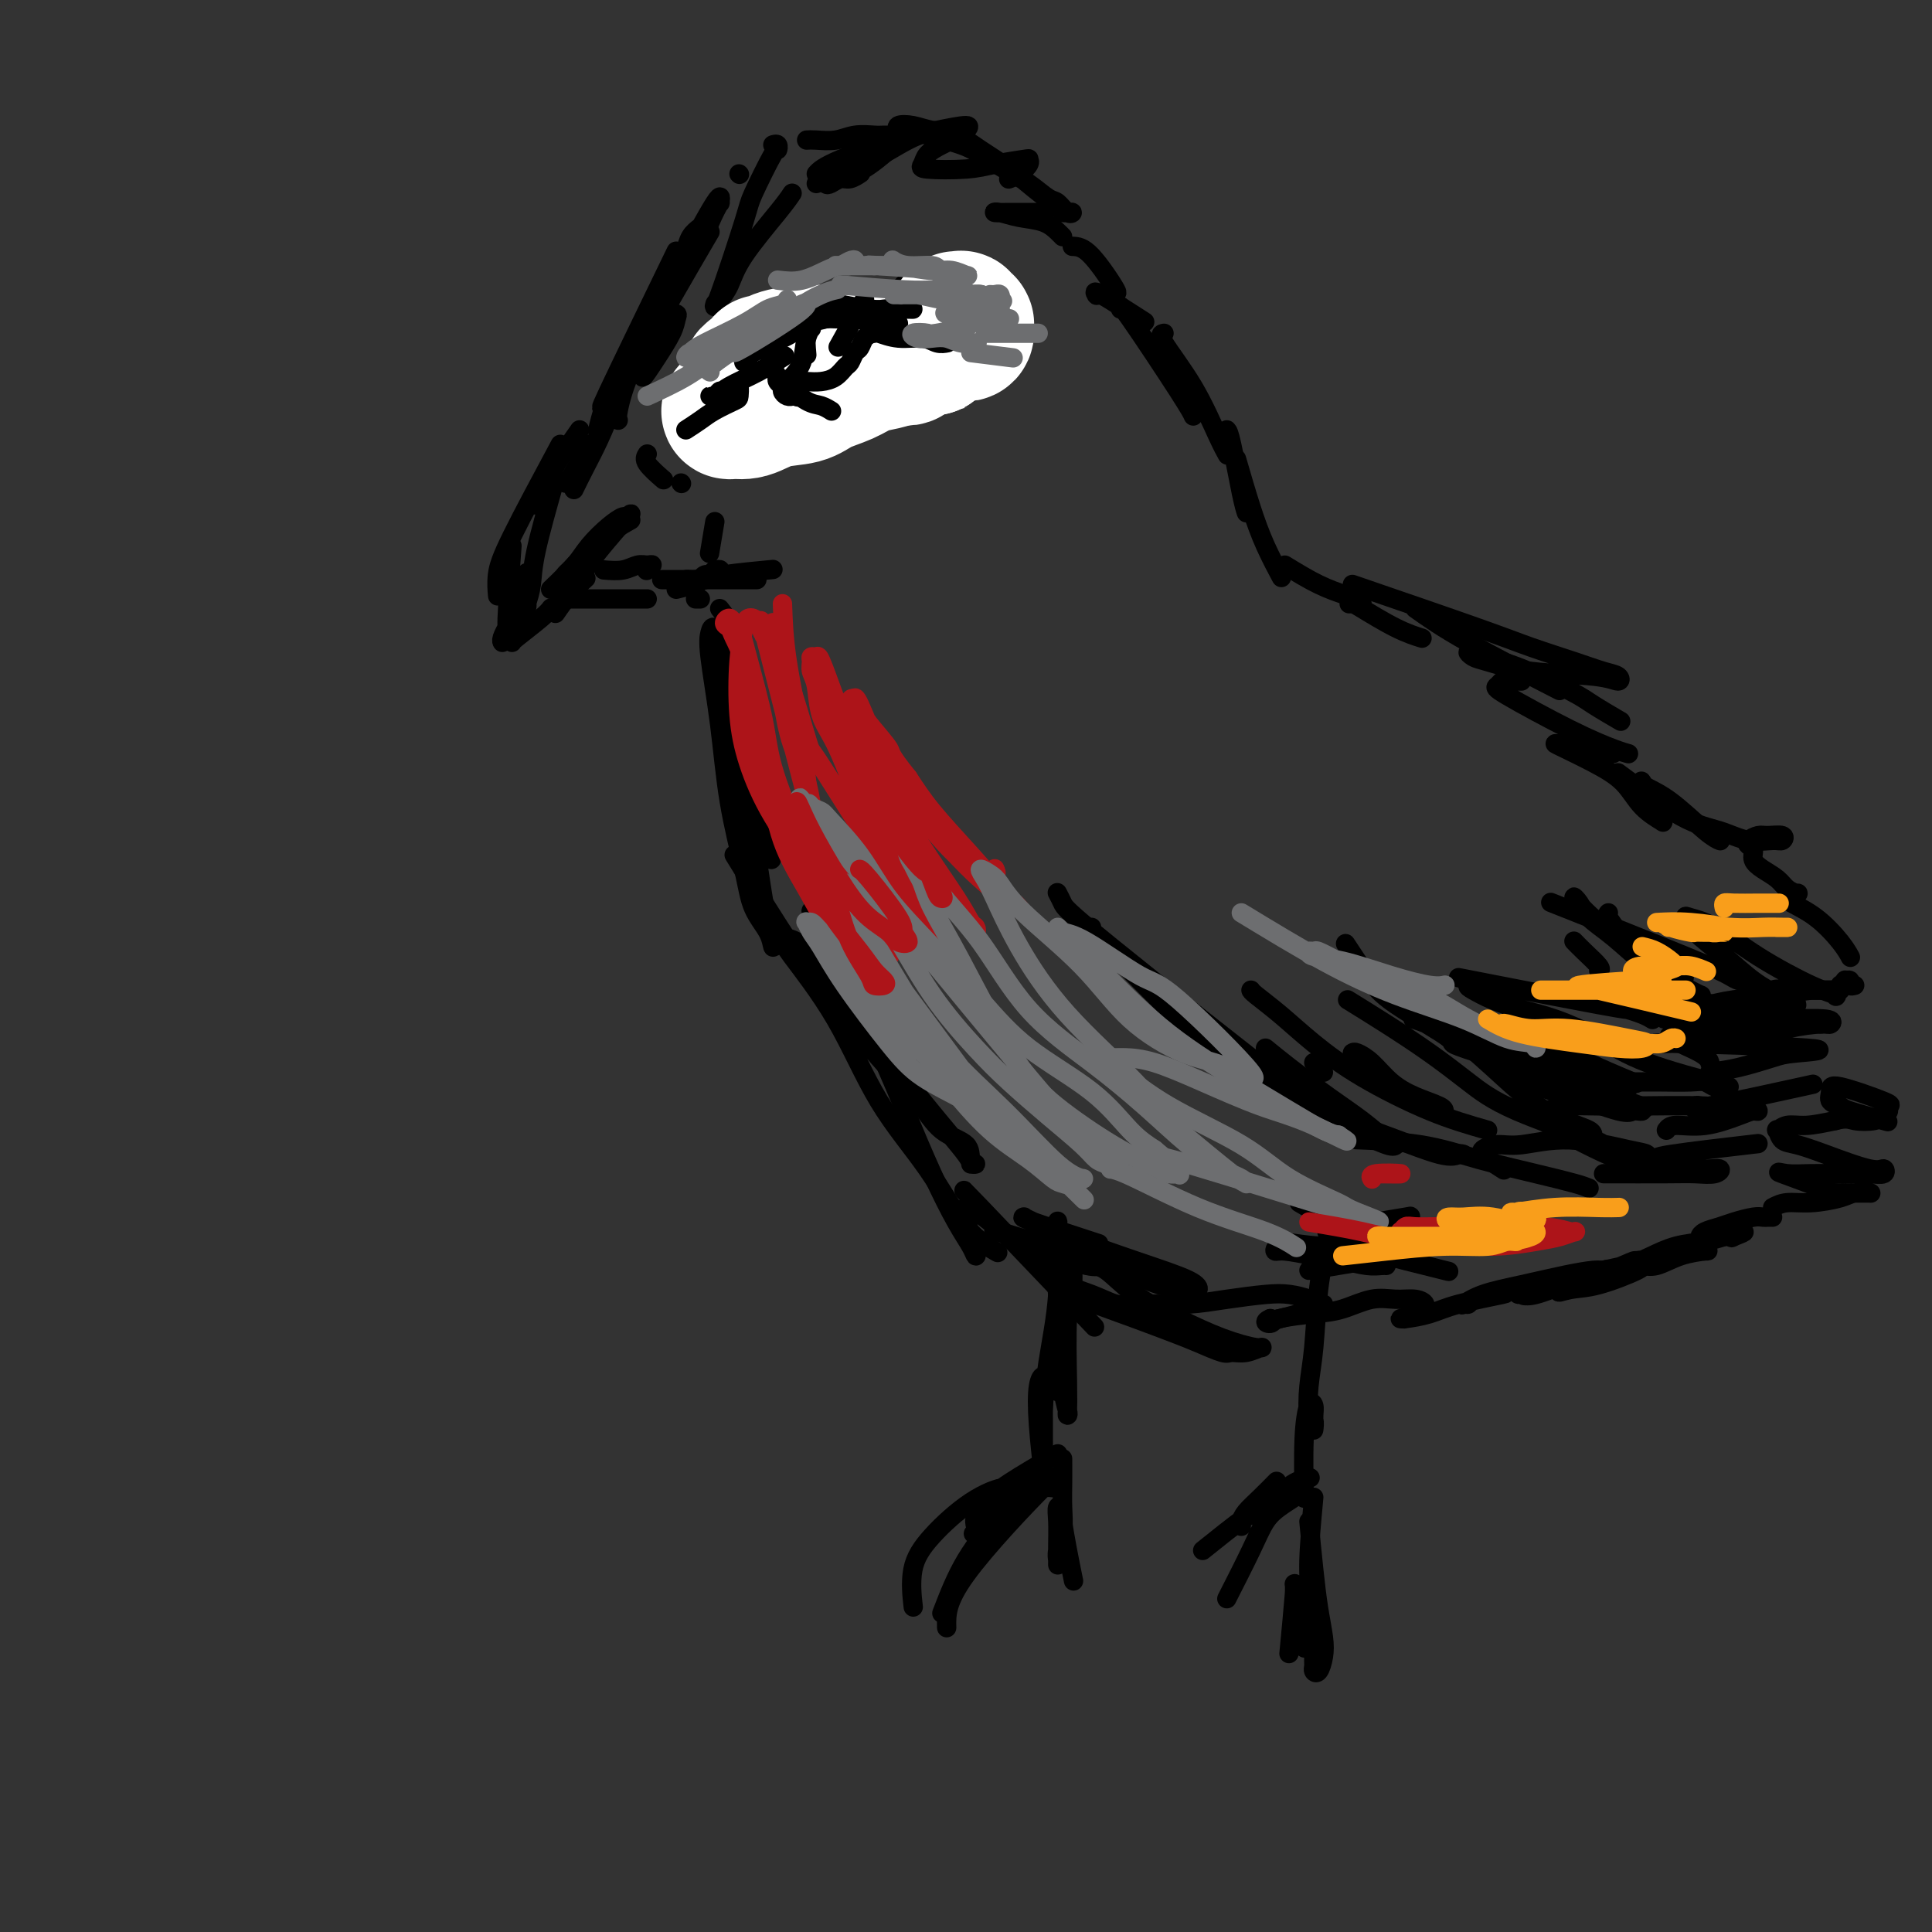<svg viewBox='0 0 400 400' version='1.1' xmlns='http://www.w3.org/2000/svg' xmlns:xlink='http://www.w3.org/1999/xlink'><rect x="0" y="0" width="400" height="400" fill="#333333" stroke="none"/><g fill='none' stroke='rgb(0,0,0)' stroke-width='4' stroke-linecap='round' stroke-linejoin='round'><path d='M164,40c-0.552,0.830 -1.104,1.660 -3,4c-1.896,2.340 -5.136,6.189 -7,9c-1.864,2.811 -2.352,4.585 -3,6c-0.648,1.415 -1.456,2.470 -2,3c-0.544,0.530 -0.825,0.533 -1,1c-0.175,0.467 -0.243,1.398 1,-2c1.243,-3.398 3.798,-11.124 5,-15c1.202,-3.876 1.050,-3.900 2,-6c0.950,-2.100 3.000,-6.275 4,-8c1.000,-1.725 0.948,-0.998 1,-1c0.052,-0.002 0.206,-0.731 0,-1c-0.206,-0.269 -0.773,-0.077 -1,0c-0.227,0.077 -0.113,0.038 0,0'/><path d='M153,36c0.000,0.000 0.100,0.100 0.1,0.1'/><path d='M145,47c-0.737,0.562 -1.473,1.124 -2,2c-0.527,0.876 -0.843,2.066 -1,3c-0.157,0.934 -0.153,1.611 0,2c0.153,0.389 0.457,0.489 1,0c0.543,-0.489 1.325,-1.569 2,-3c0.675,-1.431 1.241,-3.214 2,-5c0.759,-1.786 1.710,-3.575 2,-4c0.290,-0.425 -0.080,0.513 0,0c0.080,-0.513 0.609,-2.478 -1,0c-1.609,2.478 -5.356,9.398 -7,13c-1.644,3.602 -1.184,3.886 -1,4c0.184,0.114 0.092,0.057 0,0'/><path d='M147,48c-5.387,9.219 -10.773,18.439 -13,23c-2.227,4.561 -1.294,4.464 -1,5c0.294,0.536 -0.051,1.706 0,2c0.051,0.294 0.499,-0.289 1,-1c0.501,-0.711 1.056,-1.549 2,-3c0.944,-1.451 2.275,-3.516 3,-5c0.725,-1.484 0.842,-2.387 1,-3c0.158,-0.613 0.358,-0.935 0,-1c-0.358,-0.065 -1.273,0.126 -3,2c-1.727,1.874 -4.267,5.430 -6,9c-1.733,3.570 -2.659,7.153 -3,9c-0.341,1.847 -0.097,1.956 0,2c0.097,0.044 0.049,0.022 0,0'/><path d='M140,52c-5.833,12.019 -11.666,24.038 -14,29c-2.334,4.962 -1.170,2.868 -1,3c0.170,0.132 -0.654,2.492 -1,4c-0.346,1.508 -0.212,2.166 0,2c0.212,-0.166 0.503,-1.154 1,-2c0.497,-0.846 1.200,-1.548 2,-3c0.800,-1.452 1.698,-3.653 2,-5c0.302,-1.347 0.009,-1.838 0,-2c-0.009,-0.162 0.267,0.006 0,1c-0.267,0.994 -1.077,2.813 -2,5c-0.923,2.187 -1.959,4.741 -3,7c-1.041,2.259 -2.088,4.224 -3,6c-0.912,1.776 -1.689,3.365 -2,4c-0.311,0.635 -0.155,0.318 0,0'/><path d='M122,92c-0.113,0.310 -0.226,0.619 -1,2c-0.774,1.381 -2.208,3.833 -3,5c-0.792,1.167 -0.940,1.048 -1,1c-0.060,-0.048 -0.030,-0.024 0,0'/><path d='M120,89c-2.200,3.133 -4.400,6.267 -6,9c-1.600,2.733 -2.600,5.067 -3,6c-0.400,0.933 -0.200,0.467 0,0'/><path d='M116,92c-3.887,7.244 -7.774,14.488 -10,19c-2.226,4.512 -2.792,6.292 -3,8c-0.208,1.708 -0.060,3.345 0,4c0.060,0.655 0.030,0.327 0,0'/><path d='M106,113c-0.453,6.166 -0.906,12.332 -1,15c-0.094,2.668 0.171,1.839 0,2c-0.171,0.161 -0.777,1.313 -1,2c-0.223,0.687 -0.064,0.911 0,1c0.064,0.089 0.032,0.045 0,0'/><path d='M106,133c-0.083,-0.030 -0.167,-0.060 1,-1c1.167,-0.940 3.583,-2.792 5,-4c1.417,-1.208 1.833,-1.774 2,-2c0.167,-0.226 0.083,-0.113 0,0'/><path d='M115,127c0.933,-1.356 1.867,-2.711 3,-4c1.133,-1.289 2.467,-2.511 3,-3c0.533,-0.489 0.267,-0.244 0,0'/><path d='M114,122c1.190,-1.131 2.381,-2.262 4,-4c1.619,-1.738 3.667,-4.083 6,-6c2.333,-1.917 4.952,-3.405 6,-4c1.048,-0.595 0.524,-0.298 0,0'/><path d='M119,120c0.687,-0.605 1.373,-1.211 2,-2c0.627,-0.789 1.193,-1.762 3,-4c1.807,-2.238 4.853,-5.741 6,-7c1.147,-1.259 0.393,-0.275 0,0c-0.393,0.275 -0.424,-0.158 -1,0c-0.576,0.158 -1.695,0.908 -3,2c-1.305,1.092 -2.795,2.527 -4,4c-1.205,1.473 -2.126,2.982 -3,4c-0.874,1.018 -1.700,1.543 -2,2c-0.300,0.457 -0.072,0.846 0,1c0.072,0.154 -0.012,0.072 0,0c0.012,-0.072 0.119,-0.135 2,-2c1.881,-1.865 5.538,-5.533 7,-7c1.462,-1.467 0.731,-0.734 0,0'/><path d='M115,99c-1.600,5.645 -3.200,11.290 -4,15c-0.800,3.710 -0.799,5.486 -1,7c-0.201,1.514 -0.604,2.766 -1,4c-0.396,1.234 -0.786,2.449 -1,3c-0.214,0.551 -0.253,0.438 0,0c0.253,-0.438 0.796,-1.199 1,-2c0.204,-0.801 0.068,-1.640 0,-3c-0.068,-1.360 -0.070,-3.241 0,-4c0.070,-0.759 0.211,-0.397 0,0c-0.211,0.397 -0.775,0.828 -1,1c-0.225,0.172 -0.113,0.086 0,0'/><path d='M116,124c3.320,0.000 6.641,0.000 9,0c2.359,0.000 3.757,0.000 5,0c1.243,-0.000 2.331,0.000 3,0c0.669,0.000 0.918,0.000 1,0c0.082,0.000 -0.003,0.000 -1,0c-0.997,-0.000 -2.904,0.000 -4,0c-1.096,0.000 -1.379,0.000 -2,0c-0.621,0.000 -1.579,0.000 -2,0c-0.421,-0.000 -0.306,0.000 0,0c0.306,0.000 0.802,-0.000 1,0c0.198,0.000 0.099,0.000 0,0'/><path d='M125,118c1.401,0.115 2.803,0.231 4,0c1.197,-0.231 2.191,-0.808 3,-1c0.809,-0.192 1.433,0.000 2,0c0.567,-0.000 1.076,-0.192 1,0c-0.076,0.192 -0.736,0.769 -1,1c-0.264,0.231 -0.132,0.115 0,0'/><path d='M143,85c0.962,-1.108 1.924,-2.215 3,-3c1.076,-0.785 2.265,-1.247 3,-2c0.735,-0.753 1.017,-1.796 1,-2c-0.017,-0.204 -0.331,0.430 -1,1c-0.669,0.570 -1.691,1.077 -3,2c-1.309,0.923 -2.903,2.261 -4,3c-1.097,0.739 -1.697,0.880 -2,1c-0.303,0.120 -0.308,0.218 0,0c0.308,-0.218 0.929,-0.751 3,-2c2.071,-1.249 5.592,-3.214 7,-4c1.408,-0.786 0.704,-0.393 0,0'/><path d='M148,80c4.670,-2.963 9.339,-5.926 11,-7c1.661,-1.074 0.313,-0.260 0,0c-0.313,0.260 0.410,-0.035 0,0c-0.410,0.035 -1.954,0.401 -4,1c-2.046,0.599 -4.593,1.431 -6,2c-1.407,0.569 -1.675,0.873 -2,1c-0.325,0.127 -0.706,0.075 -1,0c-0.294,-0.075 -0.502,-0.174 1,-1c1.502,-0.826 4.715,-2.379 6,-3c1.285,-0.621 0.643,-0.311 0,0'/><path d='M149,70c6.988,-2.147 13.976,-4.295 17,-5c3.024,-0.705 2.084,0.031 2,0c-0.084,-0.031 0.688,-0.829 1,-1c0.312,-0.171 0.164,0.283 -1,1c-1.164,0.717 -3.343,1.695 -5,2c-1.657,0.305 -2.791,-0.064 -4,0c-1.209,0.064 -2.492,0.561 -3,1c-0.508,0.439 -0.242,0.819 0,1c0.242,0.181 0.460,0.161 1,0c0.540,-0.161 1.402,-0.464 3,-1c1.598,-0.536 3.931,-1.304 6,-2c2.069,-0.696 3.875,-1.321 5,-2c1.125,-0.679 1.570,-1.411 2,-2c0.430,-0.589 0.846,-1.033 1,-1c0.154,0.033 0.047,0.545 -1,1c-1.047,0.455 -3.035,0.854 -4,1c-0.965,0.146 -0.907,0.040 -1,0c-0.093,-0.040 -0.338,-0.015 0,0c0.338,0.015 1.257,0.018 2,0c0.743,-0.018 1.310,-0.057 2,0c0.690,0.057 1.505,0.211 2,0c0.495,-0.211 0.672,-0.788 1,-1c0.328,-0.212 0.808,-0.061 1,0c0.192,0.061 0.096,0.030 0,0'/><path d='M177,63c-0.024,-0.109 -0.047,-0.218 0,0c0.047,0.218 0.166,0.762 0,1c-0.166,0.238 -0.615,0.170 0,0c0.615,-0.170 2.296,-0.442 4,-1c1.704,-0.558 3.432,-1.404 5,-2c1.568,-0.596 2.978,-0.944 4,-1c1.022,-0.056 1.658,0.180 2,0c0.342,-0.180 0.390,-0.776 0,-1c-0.390,-0.224 -1.217,-0.074 -2,0c-0.783,0.074 -1.523,0.073 -2,0c-0.477,-0.073 -0.693,-0.219 -1,0c-0.307,0.219 -0.707,0.801 0,1c0.707,0.199 2.521,0.013 3,0c0.479,-0.013 -0.377,0.148 0,0c0.377,-0.148 1.988,-0.603 3,-1c1.012,-0.397 1.425,-0.736 2,-1c0.575,-0.264 1.313,-0.452 1,0c-0.313,0.452 -1.676,1.543 -2,2c-0.324,0.457 0.393,0.279 1,0c0.607,-0.279 1.105,-0.660 2,-1c0.895,-0.340 2.188,-0.637 3,-1c0.812,-0.363 1.142,-0.790 1,-1c-0.142,-0.210 -0.755,-0.203 -1,0c-0.245,0.203 -0.123,0.601 0,1'/><path d='M200,58c3.150,-0.612 -0.476,0.358 -2,1c-1.524,0.642 -0.944,0.956 -1,1c-0.056,0.044 -0.746,-0.180 -1,0c-0.254,0.180 -0.073,0.766 0,1c0.073,0.234 0.036,0.117 0,0'/><path d='M193,57c-5.169,2.442 -10.338,4.883 -14,7c-3.662,2.117 -5.817,3.909 -7,5c-1.183,1.091 -1.393,1.480 -1,2c0.393,0.520 1.388,1.169 3,1c1.612,-0.169 3.840,-1.157 6,-2c2.160,-0.843 4.252,-1.541 6,-2c1.748,-0.459 3.151,-0.681 4,-1c0.849,-0.319 1.145,-0.737 1,-1c-0.145,-0.263 -0.732,-0.372 -2,0c-1.268,0.372 -3.216,1.223 -5,2c-1.784,0.777 -3.403,1.478 -4,2c-0.597,0.522 -0.170,0.863 0,1c0.170,0.137 0.085,0.068 0,0'/><path d='M181,65c-0.277,0.362 -0.555,0.724 -1,1c-0.445,0.276 -1.059,0.466 -2,1c-0.941,0.534 -2.211,1.411 -3,2c-0.789,0.589 -1.098,0.890 -1,1c0.098,0.110 0.604,0.031 1,0c0.396,-0.031 0.681,-0.013 1,0c0.319,0.013 0.670,0.021 1,0c0.330,-0.021 0.638,-0.072 1,0c0.362,0.072 0.777,0.267 0,1c-0.777,0.733 -2.748,2.005 -4,3c-1.252,0.995 -1.786,1.713 -2,2c-0.214,0.287 -0.107,0.144 0,0'/><path d='M176,72c-0.649,0.249 -1.298,0.498 -2,1c-0.702,0.502 -1.456,1.258 -2,2c-0.544,0.742 -0.877,1.469 -1,2c-0.123,0.531 -0.035,0.866 0,1c0.035,0.134 0.018,0.067 0,0'/><path d='M171,80c0.000,0.000 0.100,0.100 0.1,0.1'/><path d='M176,82c1.250,0.000 2.500,0.000 3,0c0.500,0.000 0.250,0.000 0,0'/><path d='M179,83c0.256,0.000 0.512,0.000 1,0c0.488,-0.000 1.209,-0.001 2,0c0.791,0.001 1.653,0.004 2,0c0.347,-0.004 0.181,-0.016 0,0c-0.181,0.016 -0.375,0.061 -1,0c-0.625,-0.061 -1.681,-0.226 -4,0c-2.319,0.226 -5.903,0.845 -9,1c-3.097,0.155 -5.709,-0.155 -8,0c-2.291,0.155 -4.262,0.773 -5,1c-0.738,0.227 -0.244,0.061 0,0c0.244,-0.061 0.237,-0.016 1,0c0.763,0.016 2.295,0.005 4,0c1.705,-0.005 3.582,-0.003 5,0c1.418,0.003 2.377,0.006 3,0c0.623,-0.006 0.909,-0.022 1,0c0.091,0.022 -0.014,0.083 0,0c0.014,-0.083 0.147,-0.309 -2,0c-2.147,0.309 -6.573,1.155 -11,2'/><path d='M158,87c-4.858,0.785 -5.003,0.746 -6,1c-0.997,0.254 -2.845,0.799 -3,1c-0.155,0.201 1.384,0.057 2,0c0.616,-0.057 0.308,-0.029 0,0'/><path d='M163,84c-2.289,1.667 -4.578,3.333 -7,5c-2.422,1.667 -4.978,3.333 -6,4c-1.022,0.667 -0.511,0.333 0,0'/><path d='M164,73c-0.337,0.853 -0.674,1.707 -1,3c-0.326,1.293 -0.641,3.027 -1,4c-0.359,0.973 -0.762,1.185 -1,2c-0.238,0.815 -0.313,2.234 0,3c0.313,0.766 1.013,0.881 1,1c-0.013,0.119 -0.738,0.243 -1,0c-0.262,-0.243 -0.061,-0.852 0,-1c0.061,-0.148 -0.018,0.167 -1,0c-0.982,-0.167 -2.865,-0.815 -4,-1c-1.135,-0.185 -1.521,0.095 -2,0c-0.479,-0.095 -1.052,-0.564 -1,-1c0.052,-0.436 0.729,-0.839 1,-1c0.271,-0.161 0.135,-0.081 0,0'/><path d='M159,73c1.250,0.833 2.500,1.667 3,2c0.500,0.333 0.250,0.167 0,0'/><path d='M157,71c-0.000,0.238 -0.000,0.477 0,1c0.000,0.523 0.001,1.332 0,2c-0.001,0.668 -0.004,1.196 0,2c0.004,0.804 0.015,1.885 0,2c-0.015,0.115 -0.056,-0.738 0,-1c0.056,-0.262 0.210,0.065 0,0c-0.210,-0.065 -0.785,-0.521 -1,-1c-0.215,-0.479 -0.072,-0.979 0,-1c0.072,-0.021 0.071,0.438 0,1c-0.071,0.562 -0.211,1.228 0,2c0.211,0.772 0.775,1.649 1,2c0.225,0.351 0.113,0.175 0,0'/><path d='M144,124c0.417,0.000 0.833,0.000 1,0c0.167,0.000 0.083,0.000 0,0'/><path d='M140,121c0.733,-0.445 1.465,-0.889 2,-1c0.535,-0.111 0.872,0.113 2,0c1.128,-0.113 3.045,-0.562 4,-1c0.955,-0.438 0.947,-0.864 1,-1c0.053,-0.136 0.168,0.020 0,0c-0.168,-0.020 -0.617,-0.215 -1,0c-0.383,0.215 -0.699,0.839 -1,1c-0.301,0.161 -0.587,-0.143 -1,0c-0.413,0.143 -0.953,0.732 -1,1c-0.047,0.268 0.400,0.216 1,0c0.600,-0.216 1.354,-0.597 4,-1c2.646,-0.403 7.185,-0.830 9,-1c1.815,-0.170 0.908,-0.085 0,0'/><path d='M137,120c7.500,0.000 15.000,0.000 18,0c3.000,0.000 1.500,0.000 0,0'/><path d='M140,122c1.667,-0.417 3.333,-0.833 4,-1c0.667,-0.167 0.333,-0.083 0,0'/><path d='M134,94c-0.333,0.511 -0.667,1.022 0,2c0.667,0.978 2.333,2.422 3,3c0.667,0.578 0.333,0.289 0,0'/><path d='M141,100c0.000,0.000 0.100,0.100 0.1,0.1'/><path d='M148,108c-0.417,2.500 -0.833,5.000 -1,6c-0.167,1.000 -0.083,0.500 0,0'/><path d='M149,126c0.733,0.933 1.467,1.867 2,3c0.533,1.133 0.867,2.467 1,3c0.133,0.533 0.067,0.267 0,0'/><path d='M156,141c0.204,8.921 0.407,17.842 1,23c0.593,5.158 1.575,6.553 2,8c0.425,1.447 0.293,2.946 0,4c-0.293,1.054 -0.747,1.664 -1,2c-0.253,0.336 -0.304,0.397 -1,-1c-0.696,-1.397 -2.035,-4.253 -3,-9c-0.965,-4.747 -1.554,-11.386 -2,-17c-0.446,-5.614 -0.748,-10.204 -1,-13c-0.252,-2.796 -0.454,-3.799 -1,-5c-0.546,-1.201 -1.438,-2.600 -2,-3c-0.562,-0.400 -0.796,0.201 -1,1c-0.204,0.799 -0.379,1.798 0,5c0.379,3.202 1.313,8.607 2,14c0.687,5.393 1.126,10.773 2,16c0.874,5.227 2.183,10.299 3,14c0.817,3.701 1.143,6.030 2,8c0.857,1.970 2.244,3.580 3,5c0.756,1.420 0.879,2.651 1,3c0.121,0.349 0.239,-0.185 0,-1c-0.239,-0.815 -0.833,-1.912 -2,-9c-1.167,-7.088 -2.905,-20.168 -4,-28c-1.095,-7.832 -1.548,-10.416 -2,-13'/><path d='M152,145c-1.490,-8.158 -1.214,-3.053 -1,-1c0.214,2.053 0.365,1.053 2,7c1.635,5.947 4.753,18.842 6,24c1.247,5.158 0.624,2.579 0,0'/><path d='M169,36c0.653,-0.716 1.306,-1.431 5,-3c3.694,-1.569 10.430,-3.990 13,-5c2.570,-1.010 0.975,-0.607 0,0c-0.975,0.607 -1.331,1.418 -3,3c-1.669,1.582 -4.651,3.937 -7,5c-2.349,1.063 -4.063,0.836 -5,1c-0.937,0.164 -1.095,0.720 -1,1c0.095,0.280 0.443,0.285 1,0c0.557,-0.285 1.325,-0.860 2,-1c0.675,-0.140 1.259,0.155 2,0c0.741,-0.155 1.640,-0.758 2,-1c0.360,-0.242 0.180,-0.121 0,0'/><path d='M169,38c3.341,-1.175 6.681,-2.350 10,-4c3.319,-1.650 6.616,-3.775 9,-5c2.384,-1.225 3.856,-1.552 6,-2c2.144,-0.448 4.960,-1.018 6,-1c1.040,0.018 0.304,0.624 0,1c-0.304,0.376 -0.176,0.521 -1,1c-0.824,0.479 -2.602,1.292 -4,2c-1.398,0.708 -2.418,1.311 -3,2c-0.582,0.689 -0.726,1.463 -1,2c-0.274,0.537 -0.676,0.837 1,1c1.676,0.163 5.431,0.189 8,0c2.569,-0.189 3.951,-0.594 6,-1c2.049,-0.406 4.766,-0.813 6,-1c1.234,-0.187 0.985,-0.155 1,0c0.015,0.155 0.293,0.433 0,1c-0.293,0.567 -1.156,1.422 -2,2c-0.844,0.578 -1.670,0.879 -2,1c-0.330,0.121 -0.165,0.060 0,0'/><path d='M215,44c0.396,0.000 0.792,0.000 1,0c0.208,-0.000 0.228,-0.001 0,0c-0.228,0.001 -0.706,0.003 -2,0c-1.294,-0.003 -3.406,-0.013 -5,0c-1.594,0.013 -2.669,0.049 -3,0c-0.331,-0.049 0.083,-0.181 1,0c0.917,0.181 2.337,0.676 4,1c1.663,0.324 3.570,0.479 5,1c1.430,0.521 2.385,1.410 3,2c0.615,0.590 0.890,0.883 1,1c0.110,0.117 0.055,0.059 0,0'/><path d='M222,51c1.101,0.044 2.201,0.089 4,2c1.799,1.911 4.296,5.689 5,7c0.704,1.311 -0.385,0.157 -1,0c-0.615,-0.157 -0.758,0.685 -1,1c-0.242,0.315 -0.585,0.103 -1,0c-0.415,-0.103 -0.901,-0.097 -1,0c-0.099,0.097 0.190,0.284 0,0c-0.190,-0.284 -0.859,-1.038 1,0c1.859,1.038 6.245,3.868 8,5c1.755,1.132 0.877,0.566 0,0'/><path d='M232,64c-0.196,-0.702 -0.393,-1.405 2,2c2.393,3.405 7.375,10.917 10,15c2.625,4.083 2.893,4.738 3,5c0.107,0.262 0.054,0.131 0,0'/><path d='M241,69c-0.544,0.097 -1.088,0.195 0,2c1.088,1.805 3.807,5.319 6,9c2.193,3.681 3.860,7.530 5,10c1.140,2.470 1.754,3.563 2,4c0.246,0.437 0.123,0.219 0,0'/><path d='M254,89c0.226,0.256 0.452,0.512 1,3c0.548,2.488 1.417,7.208 2,10c0.583,2.792 0.881,3.655 1,4c0.119,0.345 0.060,0.173 0,0'/><path d='M256,95c1.018,3.500 2.036,7.000 3,10c0.964,3.000 1.875,5.500 3,8c1.125,2.500 2.464,5.000 3,6c0.536,1.000 0.268,0.500 0,0'/><path d='M266,117c2.400,1.467 4.800,2.933 7,4c2.200,1.067 4.200,1.733 5,2c0.800,0.267 0.400,0.133 0,0'/><path d='M282,125c-0.347,0.000 -0.694,0.000 -1,0c-0.306,-0.000 -0.572,-0.001 -1,0c-0.428,0.001 -1.018,0.004 -1,0c0.018,-0.004 0.643,-0.015 1,0c0.357,0.015 0.446,0.056 2,1c1.554,0.944 4.572,2.793 7,4c2.428,1.207 4.265,1.774 5,2c0.735,0.226 0.367,0.113 0,0'/><path d='M293,126c2.756,1.956 5.511,3.911 11,7c5.489,3.089 13.711,7.311 17,9c3.289,1.689 1.644,0.844 0,0'/><path d='M315,141c-0.220,-0.007 -0.441,-0.015 -1,0c-0.559,0.015 -1.458,0.051 -2,0c-0.542,-0.051 -0.728,-0.189 -1,0c-0.272,0.189 -0.629,0.706 -1,1c-0.371,0.294 -0.754,0.366 2,2c2.754,1.634 8.645,4.830 13,7c4.355,2.170 7.172,3.315 9,4c1.828,0.685 2.665,0.910 3,1c0.335,0.090 0.167,0.045 0,0'/><path d='M334,156c-1.319,-0.309 -2.638,-0.617 -4,-1c-1.362,-0.383 -2.768,-0.840 -4,-1c-1.232,-0.160 -2.290,-0.022 -3,0c-0.710,0.022 -1.073,-0.073 -1,0c0.073,0.073 0.581,0.314 2,1c1.419,0.686 3.749,1.816 6,3c2.251,1.184 4.423,2.422 6,4c1.577,1.578 2.561,3.497 4,5c1.439,1.503 3.334,2.592 4,3c0.666,0.408 0.101,0.137 0,0c-0.101,-0.137 0.260,-0.140 0,-1c-0.260,-0.860 -1.143,-2.579 -2,-4c-0.857,-1.421 -1.688,-2.546 -2,-3c-0.312,-0.454 -0.104,-0.237 0,0c0.104,0.237 0.105,0.494 1,1c0.895,0.506 2.683,1.259 5,3c2.317,1.741 5.162,4.469 7,6c1.838,1.531 2.668,1.866 3,2c0.332,0.134 0.166,0.067 0,0'/><path d='M335,160c4.734,3.525 9.468,7.051 13,9c3.532,1.949 5.863,2.322 8,3c2.137,0.678 4.079,1.660 6,2c1.921,0.340 3.819,0.038 5,0c1.181,-0.038 1.644,0.189 2,0c0.356,-0.189 0.606,-0.794 0,-1c-0.606,-0.206 -2.067,-0.015 -3,0c-0.933,0.015 -1.337,-0.148 -2,0c-0.663,0.148 -1.584,0.606 -2,1c-0.416,0.394 -0.326,0.724 0,1c0.326,0.276 0.888,0.497 1,1c0.112,0.503 -0.225,1.288 0,2c0.225,0.712 1.014,1.353 2,2c0.986,0.647 2.169,1.302 3,2c0.831,0.698 1.310,1.441 2,2c0.690,0.559 1.593,0.934 2,1c0.407,0.066 0.319,-0.177 0,0c-0.319,0.177 -0.870,0.772 -1,1c-0.130,0.228 0.160,0.087 0,0c-0.160,-0.087 -0.771,-0.121 -1,0c-0.229,0.121 -0.075,0.397 1,1c1.075,0.603 3.072,1.533 5,3c1.928,1.467 3.788,3.472 5,5c1.212,1.528 1.775,2.579 2,3c0.225,0.421 0.113,0.210 0,0'/><path d='M384,204c-0.455,0.116 -0.911,0.231 -1,0c-0.089,-0.231 0.188,-0.810 0,-1c-0.188,-0.190 -0.839,0.009 -1,0c-0.161,-0.009 0.170,-0.226 0,0c-0.170,0.226 -0.840,0.895 -1,1c-0.160,0.105 0.190,-0.353 0,0c-0.190,0.353 -0.920,1.517 -1,2c-0.080,0.483 0.490,0.284 0,0c-0.490,-0.284 -2.041,-0.652 -5,-2c-2.959,-1.348 -7.326,-3.674 -11,-6c-3.674,-2.326 -6.655,-4.651 -9,-6c-2.345,-1.349 -4.054,-1.722 -5,-2c-0.946,-0.278 -1.130,-0.460 -1,0c0.130,0.460 0.574,1.562 2,3c1.426,1.438 3.835,3.212 6,5c2.165,1.788 4.088,3.590 6,5c1.912,1.410 3.815,2.428 5,3c1.185,0.572 1.653,0.699 2,1c0.347,0.301 0.573,0.775 1,1c0.427,0.225 1.055,0.200 1,0c-0.055,-0.200 -0.792,-0.576 -1,-1c-0.208,-0.424 0.112,-0.894 0,-1c-0.112,-0.106 -0.657,0.154 -1,0c-0.343,-0.154 -0.484,-0.722 -1,-1c-0.516,-0.278 -1.408,-0.267 -2,0c-0.592,0.267 -0.883,0.791 -1,1c-0.117,0.209 -0.058,0.105 0,0'/><path d='M366,206c-0.556,-0.089 0.556,0.689 1,1c0.444,0.311 0.222,0.156 0,0'/><path d='M377,212c-11.267,-2.111 -22.533,-4.222 -28,-5c-5.467,-0.778 -5.133,-0.222 -5,0c0.133,0.222 0.067,0.111 0,0'/><path d='M353,209c0.094,0.218 0.187,0.436 2,1c1.813,0.564 5.344,1.472 7,2c1.656,0.528 1.436,0.674 2,1c0.564,0.326 1.913,0.833 3,1c1.087,0.167 1.913,-0.004 2,0c0.087,0.004 -0.567,0.183 -1,0c-0.433,-0.183 -0.647,-0.727 -3,-1c-2.353,-0.273 -6.844,-0.274 -10,0c-3.156,0.274 -4.975,0.823 -6,1c-1.025,0.177 -1.255,-0.019 -2,0c-0.745,0.019 -2.004,0.252 -1,1c1.004,0.748 4.270,2.009 6,3c1.730,0.991 1.923,1.712 2,2c0.077,0.288 0.039,0.144 0,0'/><path d='M357,226c-0.440,0.121 -0.881,0.243 -1,0c-0.119,-0.243 0.082,-0.850 0,-1c-0.082,-0.150 -0.448,0.156 -1,0c-0.552,-0.156 -1.290,-0.774 -2,-1c-0.710,-0.226 -1.392,-0.061 -3,0c-1.608,0.061 -4.142,0.016 -6,0c-1.858,-0.016 -3.039,-0.004 -4,0c-0.961,0.004 -1.703,0.001 -2,0c-0.297,-0.001 -0.148,-0.001 0,0'/><path d='M360,230c-0.015,0.008 -0.030,0.017 0,0c0.030,-0.017 0.104,-0.058 0,0c-0.104,0.058 -0.387,0.216 -1,0c-0.613,-0.216 -1.557,-0.805 -6,-1c-4.443,-0.195 -12.387,0.004 -18,0c-5.613,-0.004 -8.897,-0.211 -11,0c-2.103,0.211 -3.026,0.839 -4,1c-0.974,0.161 -2.000,-0.147 -2,0c0.000,0.147 1.026,0.748 1,1c-0.026,0.252 -1.106,0.155 2,2c3.106,1.845 10.396,5.631 14,7c3.604,1.369 3.522,0.320 4,0c0.478,-0.320 1.518,0.090 2,0c0.482,-0.090 0.408,-0.680 0,-1c-0.408,-0.320 -1.150,-0.370 -4,-1c-2.850,-0.630 -7.807,-1.840 -12,-2c-4.193,-0.160 -7.620,0.729 -10,1c-2.380,0.271 -3.712,-0.078 -5,0c-1.288,0.078 -2.530,0.582 -3,1c-0.470,0.418 -0.167,0.751 0,1c0.167,0.249 0.199,0.413 1,1c0.801,0.587 2.372,1.596 3,2c0.628,0.404 0.314,0.202 0,0'/><path d='M329,246c-0.654,-0.265 -1.309,-0.530 -3,-1c-1.691,-0.470 -4.420,-1.145 -8,-2c-3.580,-0.855 -8.011,-1.889 -12,-3c-3.989,-1.111 -7.535,-2.299 -12,-3c-4.465,-0.701 -9.847,-0.915 -12,-1c-2.153,-0.085 -1.076,-0.043 0,0'/><path d='M303,239c-0.247,-0.100 -0.493,-0.200 -1,0c-0.507,0.200 -1.274,0.700 -4,0c-2.726,-0.700 -7.410,-2.601 -14,-5c-6.590,-2.399 -15.086,-5.295 -21,-8c-5.914,-2.705 -9.245,-5.220 -12,-7c-2.755,-1.780 -4.934,-2.825 -6,-4c-1.066,-1.175 -1.019,-2.478 -1,-3c0.019,-0.522 0.009,-0.261 0,0'/><path d='M262,217c1.383,1.133 2.767,2.265 5,4c2.233,1.735 5.317,4.072 8,6c2.683,1.928 4.967,3.448 7,5c2.033,1.552 3.817,3.137 5,4c1.183,0.863 1.765,1.003 2,1c0.235,-0.003 0.123,-0.151 0,0c-0.123,0.151 -0.256,0.599 -2,0c-1.744,-0.599 -5.098,-2.245 -7,-3c-1.902,-0.755 -2.352,-0.619 -12,-8c-9.648,-7.381 -28.493,-22.277 -38,-30c-9.507,-7.723 -9.675,-8.272 -10,-9c-0.325,-0.728 -0.807,-1.637 -1,-2c-0.193,-0.363 -0.096,-0.182 0,0'/><path d='M226,192c-0.011,0.411 -0.022,0.823 0,1c0.022,0.177 0.078,0.120 2,2c1.922,1.880 5.710,5.699 10,10c4.290,4.301 9.083,9.086 11,11c1.917,1.914 0.959,0.957 0,0'/><path d='M294,209c3.289,1.334 6.578,2.668 10,4c3.422,1.332 6.977,2.662 10,4c3.023,1.338 5.514,2.685 8,4c2.486,1.315 4.967,2.600 7,3c2.033,0.400 3.617,-0.084 5,0c1.383,0.084 2.564,0.735 3,1c0.436,0.265 0.127,0.145 0,0c-0.127,-0.145 -0.072,-0.315 -2,-1c-1.928,-0.685 -5.839,-1.885 -9,-3c-3.161,-1.115 -5.571,-2.144 -8,-3c-2.429,-0.856 -4.877,-1.537 -7,-2c-2.123,-0.463 -3.922,-0.708 -5,-1c-1.078,-0.292 -1.434,-0.632 -2,-1c-0.566,-0.368 -1.343,-0.765 -2,-1c-0.657,-0.235 -1.196,-0.308 -1,0c0.196,0.308 1.127,0.997 1,1c-0.127,0.003 -1.313,-0.682 1,1c2.313,1.682 8.125,5.729 12,8c3.875,2.271 5.811,2.766 7,3c1.189,0.234 1.630,0.207 4,1c2.370,0.793 6.670,2.407 9,3c2.330,0.593 2.689,0.165 3,0c0.311,-0.165 0.575,-0.065 1,0c0.425,0.065 1.010,0.097 1,0c-0.010,-0.097 -0.616,-0.321 -2,-1c-1.384,-0.679 -3.546,-1.811 -7,-3c-3.454,-1.189 -8.199,-2.436 -13,-4c-4.801,-1.564 -9.657,-3.447 -13,-5c-3.343,-1.553 -5.171,-2.777 -7,-4'/><path d='M298,213c-7.227,-2.925 -5.296,-1.736 -5,-2c0.296,-0.264 -1.043,-1.981 -2,-3c-0.957,-1.019 -1.533,-1.342 -2,-2c-0.467,-0.658 -0.825,-1.653 -1,-2c-0.175,-0.347 -0.167,-0.046 0,0c0.167,0.046 0.491,-0.163 1,0c0.509,0.163 1.201,0.697 3,2c1.799,1.303 4.706,3.375 7,5c2.294,1.625 3.977,2.803 6,4c2.023,1.197 4.388,2.414 7,4c2.612,1.586 5.473,3.541 8,5c2.527,1.459 4.721,2.421 7,3c2.279,0.579 4.642,0.774 6,1c1.358,0.226 1.711,0.484 4,1c2.289,0.516 6.515,1.292 0,-1c-6.515,-2.292 -23.771,-7.652 -31,-10c-7.229,-2.348 -4.432,-1.684 -6,-3c-1.568,-1.316 -7.503,-4.610 -11,-7c-3.497,-2.390 -4.557,-3.874 -6,-6c-1.443,-2.126 -3.269,-4.893 -4,-6c-0.731,-1.107 -0.365,-0.553 0,0'/><path d='M279,207c2.558,1.580 5.117,3.160 8,5c2.883,1.840 6.091,3.941 9,6c2.909,2.059 5.518,4.077 8,6c2.482,1.923 4.836,3.751 10,6c5.164,2.249 13.137,4.919 16,6c2.863,1.081 0.615,0.572 0,0c-0.615,-0.572 0.401,-1.209 -1,-2c-1.401,-0.791 -5.221,-1.738 -9,-4c-3.779,-2.262 -7.517,-5.840 -11,-9c-3.483,-3.160 -6.709,-5.903 -8,-7c-1.291,-1.097 -0.645,-0.549 0,0'/><path d='M297,210c0.407,0.524 0.815,1.049 1,1c0.185,-0.049 0.149,-0.671 3,0c2.851,0.671 8.590,2.636 13,4c4.410,1.364 7.491,2.129 10,3c2.509,0.871 4.445,1.850 7,3c2.555,1.150 5.730,2.471 7,3c1.270,0.529 0.635,0.264 0,0'/><path d='M358,225c-6.280,-1.655 -12.559,-3.311 -17,-5c-4.441,-1.689 -7.042,-3.412 -10,-5c-2.958,-1.588 -6.272,-3.041 -9,-4c-2.728,-0.959 -4.869,-1.422 -7,-2c-2.131,-0.578 -4.252,-1.270 -6,-2c-1.748,-0.730 -3.122,-1.498 -4,-2c-0.878,-0.502 -1.261,-0.738 -1,-1c0.261,-0.262 1.165,-0.551 0,-1c-1.165,-0.449 -4.400,-1.059 1,0c5.400,1.059 19.433,3.787 26,5c6.567,1.213 5.667,0.913 6,1c0.333,0.087 1.897,0.562 3,1c1.103,0.438 1.744,0.839 2,1c0.256,0.161 0.128,0.080 0,0'/><path d='M331,201c0.280,-0.143 0.560,-0.286 0,-1c-0.560,-0.714 -1.958,-2.000 -3,-3c-1.042,-1.000 -1.726,-1.714 -2,-2c-0.274,-0.286 -0.137,-0.143 0,0'/><path d='M333,189c-0.176,0.184 -0.352,0.368 0,1c0.352,0.632 1.234,1.713 2,3c0.766,1.287 1.418,2.780 3,4c1.582,1.220 4.094,2.165 6,3c1.906,0.835 3.208,1.559 4,2c0.792,0.441 1.076,0.600 0,0c-1.076,-0.600 -3.511,-1.959 -5,-3c-1.489,-1.041 -2.031,-1.762 -4,-3c-1.969,-1.238 -5.366,-2.991 -8,-5c-2.634,-2.009 -4.506,-4.274 -5,-5c-0.494,-0.726 0.390,0.088 1,1c0.610,0.912 0.944,1.923 2,3c1.056,1.077 2.832,2.222 5,4c2.168,1.778 4.726,4.190 7,6c2.274,1.810 4.262,3.017 6,4c1.738,0.983 3.225,1.741 4,2c0.775,0.259 0.837,0.018 1,0c0.163,-0.018 0.429,0.188 0,0c-0.429,-0.188 -1.551,-0.768 -2,-1c-0.449,-0.232 -0.224,-0.116 0,0'/><path d='M361,203c0.072,-0.019 0.144,-0.038 0,0c-0.144,0.038 -0.506,0.135 -1,0c-0.494,-0.135 -1.122,-0.500 -2,-1c-0.878,-0.500 -2.006,-1.135 -9,-4c-6.994,-2.865 -19.856,-7.962 -25,-10c-5.144,-2.038 -2.572,-1.019 0,0'/><path d='M308,234c-3.743,-1.070 -7.486,-2.139 -12,-4c-4.514,-1.861 -9.798,-4.513 -14,-7c-4.202,-2.487 -7.322,-4.810 -10,-7c-2.678,-2.190 -4.914,-4.247 -7,-6c-2.086,-1.753 -4.023,-3.203 -5,-4c-0.977,-0.797 -0.993,-0.942 -1,-1c-0.007,-0.058 -0.003,-0.029 0,0'/><path d='M280,218c0.174,-0.126 0.348,-0.251 1,0c0.652,0.251 1.782,0.880 3,2c1.218,1.120 2.522,2.731 4,4c1.478,1.269 3.128,2.196 5,3c1.872,0.804 3.966,1.486 5,2c1.034,0.514 1.010,0.861 1,1c-0.010,0.139 -0.005,0.069 0,0'/><path d='M274,222c-0.311,-0.311 -0.622,-0.622 -1,-1c-0.378,-0.378 -0.822,-0.822 -1,-1c-0.178,-0.178 -0.089,-0.089 0,0'/><path d='M152,177c4.269,6.944 8.537,13.887 12,19c3.463,5.113 6.119,8.394 9,12c2.881,3.606 5.986,7.537 9,11c3.014,3.463 5.937,6.459 8,9c2.063,2.541 3.266,4.628 5,6c1.734,1.372 3.998,2.028 5,3c1.002,0.972 0.742,2.260 1,3c0.258,0.740 1.033,0.930 1,1c-0.033,0.070 -0.874,0.018 -1,0c-0.126,-0.018 0.461,-0.001 -1,-2c-1.461,-1.999 -4.972,-6.014 -9,-11c-4.028,-4.986 -8.572,-10.945 -12,-16c-3.428,-5.055 -5.738,-9.208 -8,-12c-2.262,-2.792 -4.476,-4.224 -6,-5c-1.524,-0.776 -2.357,-0.895 -3,-1c-0.643,-0.105 -1.097,-0.197 -1,0c0.097,0.197 0.743,0.682 1,1c0.257,0.318 0.124,0.468 2,3c1.876,2.532 5.761,7.446 9,13c3.239,5.554 5.832,11.748 9,17c3.168,5.252 6.911,9.562 10,14c3.089,4.438 5.524,9.002 8,12c2.476,2.998 4.993,4.428 6,5c1.007,0.572 0.503,0.286 0,0'/><path d='M201,248c-1.489,-1.600 -2.978,-3.200 2,2c4.978,5.200 16.422,17.200 21,22c4.578,4.800 2.289,2.400 0,0'/><path d='M224,269c3.857,1.395 7.715,2.790 11,4c3.285,1.210 5.999,2.234 8,3c2.001,0.766 3.289,1.273 5,2c1.711,0.727 3.843,1.674 5,2c1.157,0.326 1.338,0.030 2,0c0.662,-0.030 1.805,0.205 3,0c1.195,-0.205 2.443,-0.850 3,-1c0.557,-0.150 0.424,0.194 -1,0c-1.424,-0.194 -4.140,-0.928 -7,-2c-2.860,-1.072 -5.863,-2.483 -9,-4c-3.137,-1.517 -6.408,-3.138 -9,-5c-2.592,-1.862 -4.506,-3.963 -6,-5c-1.494,-1.037 -2.570,-1.011 -3,-1c-0.430,0.011 -0.215,0.005 0,0'/><path d='M169,190c-0.929,-1.391 -1.858,-2.781 0,1c1.858,3.781 6.505,12.735 10,20c3.495,7.265 5.840,12.841 8,18c2.160,5.159 4.135,9.903 6,14c1.865,4.097 3.621,7.549 5,10c1.379,2.451 2.380,3.901 3,5c0.620,1.099 0.859,1.846 1,2c0.141,0.154 0.182,-0.286 0,-1c-0.182,-0.714 -0.589,-1.701 -1,-3c-0.411,-1.299 -0.825,-2.909 -1,-4c-0.175,-1.091 -0.111,-1.663 0,-2c0.111,-0.337 0.269,-0.439 1,0c0.731,0.439 2.037,1.417 4,3c1.963,1.583 4.584,3.769 7,6c2.416,2.231 4.626,4.507 7,6c2.374,1.493 4.912,2.204 7,3c2.088,0.796 3.724,1.677 5,2c1.276,0.323 2.190,0.087 3,0c0.810,-0.087 1.515,-0.026 2,0c0.485,0.026 0.751,0.018 1,0c0.249,-0.018 0.481,-0.044 2,0c1.519,0.044 4.326,0.158 7,0c2.674,-0.158 5.217,-0.588 8,-1c2.783,-0.412 5.808,-0.804 8,-1c2.192,-0.196 3.553,-0.194 5,0c1.447,0.194 2.980,0.581 4,1c1.020,0.419 1.528,0.869 2,1c0.472,0.131 0.910,-0.058 1,0c0.090,0.058 -0.168,0.362 -2,1c-1.832,0.638 -5.238,1.611 -7,2c-1.762,0.389 -1.881,0.195 -2,0'/><path d='M263,273c-1.730,0.737 -0.554,1.080 0,1c0.554,-0.080 0.486,-0.581 2,-1c1.514,-0.419 4.611,-0.754 7,-1c2.389,-0.246 4.070,-0.403 6,-1c1.930,-0.597 4.109,-1.635 6,-2c1.891,-0.365 3.495,-0.057 5,0c1.505,0.057 2.912,-0.139 4,0c1.088,0.139 1.857,0.611 2,1c0.143,0.389 -0.340,0.693 -1,1c-0.660,0.307 -1.496,0.616 -2,1c-0.504,0.384 -0.675,0.844 -1,1c-0.325,0.156 -0.802,0.010 -1,0c-0.198,-0.010 -0.116,0.117 1,0c1.116,-0.117 3.265,-0.477 5,-1c1.735,-0.523 3.057,-1.209 6,-2c2.943,-0.791 7.507,-1.686 9,-2c1.493,-0.314 -0.087,-0.046 -1,0c-0.913,0.046 -1.161,-0.130 -2,0c-0.839,0.130 -2.268,0.565 -3,1c-0.732,0.435 -0.766,0.871 -1,1c-0.234,0.129 -0.669,-0.049 -1,0c-0.331,0.049 -0.559,0.325 0,0c0.559,-0.325 1.904,-1.249 4,-2c2.096,-0.751 4.944,-1.327 8,-2c3.056,-0.673 6.319,-1.443 9,-2c2.681,-0.557 4.781,-0.902 6,-1c1.219,-0.098 1.559,0.051 2,0c0.441,-0.051 0.983,-0.300 0,0c-0.983,0.300 -3.492,1.150 -6,2'/><path d='M326,265c-2.269,0.990 -5.940,2.464 -8,3c-2.060,0.536 -2.508,0.134 -3,0c-0.492,-0.134 -1.028,-0.000 -1,0c0.028,0.000 0.618,-0.133 1,0c0.382,0.133 0.555,0.533 2,0c1.445,-0.533 4.162,-2.000 7,-3c2.838,-1.000 5.797,-1.535 8,-2c2.203,-0.465 3.651,-0.860 5,-1c1.349,-0.140 2.599,-0.025 3,0c0.401,0.025 -0.048,-0.041 0,0c0.048,0.041 0.592,0.189 -1,1c-1.592,0.811 -5.321,2.285 -8,3c-2.679,0.715 -4.307,0.672 -6,1c-1.693,0.328 -3.450,1.026 -1,0c2.450,-1.026 9.108,-3.777 12,-5c2.892,-1.223 2.019,-0.917 3,-1c0.981,-0.083 3.818,-0.557 6,-1c2.182,-0.443 3.711,-0.857 5,-1c1.289,-0.143 2.339,-0.014 3,0c0.661,0.014 0.933,-0.086 0,0c-0.933,0.086 -3.070,0.360 -5,1c-1.930,0.640 -3.652,1.648 -5,2c-1.348,0.352 -2.323,0.049 -3,0c-0.677,-0.049 -1.056,0.156 -1,0c0.056,-0.156 0.545,-0.672 1,-1c0.455,-0.328 0.874,-0.469 2,-1c1.126,-0.531 2.957,-1.451 5,-2c2.043,-0.549 4.298,-0.728 6,-1c1.702,-0.272 2.851,-0.636 4,-1'/><path d='M357,256c6.925,-1.856 3.236,-0.498 2,0c-1.236,0.498 -0.020,0.134 0,0c0.020,-0.134 -1.156,-0.039 -2,0c-0.844,0.039 -1.355,0.021 -2,0c-0.645,-0.021 -1.423,-0.047 -2,0c-0.577,0.047 -0.954,0.166 -1,0c-0.046,-0.166 0.239,-0.619 1,-1c0.761,-0.381 1.996,-0.691 3,-1c1.004,-0.309 1.775,-0.619 3,-1c1.225,-0.381 2.903,-0.834 4,-1c1.097,-0.166 1.614,-0.044 2,0c0.386,0.044 0.642,0.012 1,0c0.358,-0.012 0.816,-0.003 1,0c0.184,0.003 0.092,0.002 0,0'/><path d='M367,250c0.866,-0.445 1.732,-0.890 3,-1c1.268,-0.110 2.939,0.114 5,0c2.061,-0.114 4.511,-0.566 6,-1c1.489,-0.434 2.017,-0.848 3,-1c0.983,-0.152 2.421,-0.040 3,0c0.579,0.040 0.299,0.010 0,0c-0.299,-0.010 -0.618,0.000 -1,0c-0.382,-0.000 -0.826,-0.010 -2,0c-1.174,0.010 -3.076,0.041 -4,0c-0.924,-0.041 -0.870,-0.155 -3,-1c-2.130,-0.845 -6.443,-2.423 -8,-3c-1.557,-0.577 -0.357,-0.153 1,0c1.357,0.153 2.872,0.037 5,0c2.128,-0.037 4.868,0.007 7,0c2.132,-0.007 3.657,-0.064 5,0c1.343,0.064 2.505,0.248 3,0c0.495,-0.248 0.322,-0.930 0,-1c-0.322,-0.070 -0.794,0.471 -3,0c-2.206,-0.471 -6.148,-1.953 -9,-3c-2.852,-1.047 -4.616,-1.657 -6,-2c-1.384,-0.343 -2.389,-0.417 -3,-1c-0.611,-0.583 -0.830,-1.676 -1,-2c-0.170,-0.324 -0.293,0.119 0,0c0.293,-0.119 1.002,-0.801 2,-1c0.998,-0.199 2.285,0.086 4,0c1.715,-0.086 3.857,-0.543 6,-1'/><path d='M380,232c2.393,-0.632 2.874,-0.211 4,0c1.126,0.211 2.895,0.214 4,0c1.105,-0.214 1.546,-0.643 2,-1c0.454,-0.357 0.921,-0.640 1,-1c0.079,-0.360 -0.229,-0.798 0,-1c0.229,-0.202 0.997,-0.170 -1,-1c-1.997,-0.830 -6.759,-2.522 -9,-3c-2.241,-0.478 -1.962,0.258 -2,1c-0.038,0.742 -0.394,1.492 0,2c0.394,0.508 1.539,0.775 2,1c0.461,0.225 0.240,0.407 2,1c1.760,0.593 5.503,1.598 7,2c1.497,0.402 0.749,0.201 0,0'/><path d='M332,243c4.923,0.009 9.847,0.017 13,0c3.153,-0.017 4.537,-0.061 6,0c1.463,0.061 3.005,0.227 4,0c0.995,-0.227 1.443,-0.845 1,-1c-0.443,-0.155 -1.777,0.155 -4,0c-2.223,-0.155 -5.334,-0.774 -8,-1c-2.666,-0.226 -4.885,-0.061 -6,0c-1.115,0.061 -1.125,0.016 -1,0c0.125,-0.016 0.384,-0.004 2,0c1.616,0.004 4.589,0.001 7,0c2.411,-0.001 4.260,-0.000 5,0c0.740,0.000 0.370,0.000 0,0'/><path d='M344,240c-0.933,-0.200 -1.867,-0.400 2,-1c3.867,-0.600 12.533,-1.600 16,-2c3.467,-0.400 1.733,-0.200 0,0'/><path d='M345,234c0.356,-0.475 0.713,-0.949 2,-1c1.287,-0.051 3.505,0.322 6,0c2.495,-0.322 5.266,-1.340 7,-2c1.734,-0.660 2.429,-0.961 3,-1c0.571,-0.039 1.017,0.185 1,0c-0.017,-0.185 -0.495,-0.778 -2,-1c-1.505,-0.222 -4.035,-0.074 -6,0c-1.965,0.074 -3.363,0.075 -4,0c-0.637,-0.075 -0.511,-0.226 -1,0c-0.489,0.226 -1.593,0.830 3,0c4.593,-0.830 14.884,-3.094 19,-4c4.116,-0.906 2.058,-0.453 0,0'/><path d='M354,222c1.818,-0.221 3.636,-0.441 6,-1c2.364,-0.559 5.273,-1.455 7,-2c1.727,-0.545 2.271,-0.739 5,-1c2.729,-0.261 7.643,-0.590 2,-1c-5.643,-0.410 -21.842,-0.901 -28,-1c-6.158,-0.099 -2.274,0.194 0,0c2.274,-0.194 2.938,-0.874 5,-1c2.062,-0.126 5.522,0.302 9,0c3.478,-0.302 6.973,-1.335 10,-2c3.027,-0.665 5.586,-0.963 7,-1c1.414,-0.037 1.682,0.186 2,0c0.318,-0.186 0.685,-0.782 -1,-1c-1.685,-0.218 -5.422,-0.058 -11,0c-5.578,0.058 -12.997,0.013 -17,0c-4.003,-0.013 -4.591,0.007 -5,0c-0.409,-0.007 -0.639,-0.040 0,0c0.639,0.040 2.147,0.154 4,0c1.853,-0.154 4.051,-0.578 6,-1c1.949,-0.422 3.649,-0.844 5,-1c1.351,-0.156 2.352,-0.046 3,0c0.648,0.046 0.941,0.027 1,0c0.059,-0.027 -0.117,-0.063 -1,0c-0.883,0.063 -2.474,0.224 -4,0c-1.526,-0.224 -2.986,-0.833 -4,-1c-1.014,-0.167 -1.581,0.109 -1,0c0.581,-0.109 2.309,-0.603 5,-1c2.691,-0.397 6.346,-0.699 10,-1'/><path d='M369,206c5.072,-1.000 5.751,-1.000 7,-1c1.249,0.000 3.067,-0.000 4,0c0.933,0.000 0.981,0.000 1,0c0.019,0.000 0.010,0.000 0,0'/><path d='M369,205c4.167,0.000 8.333,0.000 10,0c1.667,0.000 0.833,0.000 0,0'/><path d='M280,121c9.974,3.427 19.947,6.854 26,9c6.053,2.146 8.184,3.010 11,4c2.816,0.990 6.316,2.104 9,3c2.684,0.896 4.553,1.573 6,2c1.447,0.427 2.473,0.605 3,1c0.527,0.395 0.556,1.007 0,1c-0.556,-0.007 -1.696,-0.633 -5,-1c-3.304,-0.367 -8.773,-0.474 -13,-1c-4.227,-0.526 -7.211,-1.473 -9,-2c-1.789,-0.527 -2.382,-0.636 -3,-1c-0.618,-0.364 -1.259,-0.983 -1,-1c0.259,-0.017 1.419,0.567 3,1c1.581,0.433 3.584,0.716 7,2c3.416,1.284 8.246,3.571 11,5c2.754,1.429 3.434,2.000 5,3c1.566,1.000 4.019,2.429 5,3c0.981,0.571 0.491,0.286 0,0'/></g>
<g fill='none' stroke='rgb(255,255,255)' stroke-width='28' stroke-linecap='round' stroke-linejoin='round'><path d='M158,75c0.848,0.008 1.697,0.016 4,0c2.303,-0.016 6.061,-0.056 9,0c2.939,0.056 5.061,0.207 7,0c1.939,-0.207 3.697,-0.774 5,-1c1.303,-0.226 2.151,-0.113 3,0c0.849,0.113 1.698,0.227 2,0c0.302,-0.227 0.057,-0.793 0,-1c-0.057,-0.207 0.074,-0.053 -1,0c-1.074,0.053 -3.351,0.007 -6,0c-2.649,-0.007 -5.669,0.025 -8,0c-2.331,-0.025 -3.974,-0.108 -6,0c-2.026,0.108 -4.434,0.407 -6,1c-1.566,0.593 -2.289,1.479 -3,2c-0.711,0.521 -1.409,0.675 -2,1c-0.591,0.325 -1.076,0.819 -1,1c0.076,0.181 0.711,0.049 1,0c0.289,-0.049 0.232,-0.015 1,0c0.768,0.015 2.361,0.011 4,0c1.639,-0.011 3.325,-0.030 5,0c1.675,0.030 3.339,0.109 5,0c1.661,-0.109 3.320,-0.408 5,-1c1.680,-0.592 3.380,-1.479 5,-2c1.620,-0.521 3.159,-0.675 4,-1c0.841,-0.325 0.985,-0.819 1,-1c0.015,-0.181 -0.099,-0.049 0,0c0.099,0.049 0.411,0.013 0,0c-0.411,-0.013 -1.546,-0.004 -3,0c-1.454,0.004 -3.227,0.002 -5,0'/><path d='M178,73c-3.400,0.267 -8.399,1.434 -11,2c-2.601,0.566 -2.803,0.530 -4,1c-1.197,0.470 -3.389,1.445 -5,2c-1.611,0.555 -2.642,0.689 -3,1c-0.358,0.311 -0.043,0.800 0,1c0.043,0.200 -0.184,0.110 0,0c0.184,-0.110 0.781,-0.239 1,0c0.219,0.239 0.059,0.848 0,1c-0.059,0.152 -0.018,-0.152 0,0c0.018,0.152 0.014,0.759 0,1c-0.014,0.241 -0.039,0.115 0,0c0.039,-0.115 0.142,-0.219 0,0c-0.142,0.219 -0.527,0.763 -1,1c-0.473,0.237 -1.033,0.168 -1,0c0.033,-0.168 0.657,-0.435 0,0c-0.657,0.435 -2.597,1.574 -3,2c-0.403,0.426 0.731,0.140 1,0c0.269,-0.140 -0.327,-0.135 0,0c0.327,0.135 1.578,0.398 3,0c1.422,-0.398 3.016,-1.458 5,-2c1.984,-0.542 4.358,-0.565 6,-1c1.642,-0.435 2.551,-1.282 4,-2c1.449,-0.718 3.437,-1.305 5,-2c1.563,-0.695 2.702,-1.496 4,-2c1.298,-0.504 2.757,-0.710 4,-1c1.243,-0.290 2.271,-0.665 3,-1c0.729,-0.335 1.158,-0.629 2,-1c0.842,-0.371 2.098,-0.820 3,-1c0.902,-0.180 1.451,-0.090 2,0'/><path d='M193,72c7.150,-2.193 4.025,-1.175 3,-1c-1.025,0.175 0.051,-0.493 1,-1c0.949,-0.507 1.771,-0.853 2,-1c0.229,-0.147 -0.135,-0.096 0,0c0.135,0.096 0.768,0.236 1,0c0.232,-0.236 0.063,-0.847 0,-1c-0.063,-0.153 -0.021,0.151 0,0c0.021,-0.151 0.021,-0.759 0,-1c-0.021,-0.241 -0.062,-0.117 0,0c0.062,0.117 0.227,0.228 0,0c-0.227,-0.228 -0.844,-0.793 -1,-1c-0.156,-0.207 0.150,-0.056 0,0c-0.150,0.056 -0.757,0.016 -1,0c-0.243,-0.016 -0.121,-0.008 0,0'/></g>
<g fill='none' stroke='rgb(0,0,0)' stroke-width='4' stroke-linecap='round' stroke-linejoin='round'><path d='M142,89c1.042,-0.676 2.084,-1.351 3,-2c0.916,-0.649 1.708,-1.271 3,-2c1.292,-0.729 3.086,-1.564 4,-2c0.914,-0.436 0.950,-0.472 1,-1c0.050,-0.528 0.116,-1.549 0,-2c-0.116,-0.451 -0.414,-0.331 -1,0c-0.586,0.331 -1.462,0.875 -2,1c-0.538,0.125 -0.740,-0.168 -1,0c-0.260,0.168 -0.578,0.797 -1,1c-0.422,0.203 -0.950,-0.020 -1,0c-0.050,0.020 0.376,0.281 1,0c0.624,-0.281 1.446,-1.106 3,-2c1.554,-0.894 3.842,-1.856 6,-3c2.158,-1.144 4.188,-2.470 5,-3c0.812,-0.530 0.406,-0.265 0,0'/><path d='M154,75c0.404,-0.358 0.808,-0.716 1,-1c0.192,-0.284 0.170,-0.493 1,-1c0.830,-0.507 2.510,-1.313 4,-2c1.490,-0.687 2.791,-1.256 4,-2c1.209,-0.744 2.328,-1.663 3,-2c0.672,-0.337 0.899,-0.090 1,0c0.101,0.090 0.077,0.024 0,0c-0.077,-0.024 -0.205,-0.007 -1,0c-0.795,0.007 -2.255,0.003 -3,0c-0.745,-0.003 -0.773,-0.004 -1,0c-0.227,0.004 -0.652,0.015 -1,0c-0.348,-0.015 -0.619,-0.056 0,0c0.619,0.056 2.128,0.207 4,0c1.872,-0.207 4.106,-0.774 5,-1c0.894,-0.226 0.447,-0.113 0,0'/><path d='M168,66c3.854,-0.422 7.707,-0.845 9,-1c1.293,-0.155 0.024,-0.043 -1,0c-1.024,0.043 -1.803,0.015 -3,0c-1.197,-0.015 -2.813,-0.018 -4,0c-1.187,0.018 -1.947,0.057 -2,0c-0.053,-0.057 0.599,-0.212 1,0c0.401,0.212 0.551,0.789 1,1c0.449,0.211 1.198,0.057 2,0c0.802,-0.057 1.658,-0.016 2,0c0.342,0.016 0.171,0.008 0,0'/><path d='M173,63c-0.127,-0.113 -0.255,-0.227 1,0c1.255,0.227 3.891,0.793 6,1c2.109,0.207 3.689,0.054 5,0c1.311,-0.054 2.353,-0.011 3,0c0.647,0.011 0.899,-0.011 1,0c0.101,0.011 0.051,0.054 -1,0c-1.051,-0.054 -3.101,-0.207 -5,0c-1.899,0.207 -3.645,0.772 -5,1c-1.355,0.228 -2.320,0.118 -3,0c-0.680,-0.118 -1.076,-0.242 -1,0c0.076,0.242 0.624,0.852 1,1c0.376,0.148 0.582,-0.167 2,0c1.418,0.167 4.050,0.815 6,1c1.950,0.185 3.220,-0.094 3,0c-0.220,0.094 -1.928,0.560 -3,1c-1.072,0.440 -1.506,0.854 -2,1c-0.494,0.146 -1.048,0.024 -1,0c0.048,-0.024 0.698,0.050 1,0c0.302,-0.050 0.256,-0.224 1,0c0.744,0.224 2.277,0.844 4,1c1.723,0.156 3.637,-0.154 5,0c1.363,0.154 2.175,0.772 3,1c0.825,0.228 1.664,0.065 2,0c0.336,-0.065 0.168,-0.033 0,0'/><path d='M159,72c0.249,1.365 0.499,2.730 1,4c0.501,1.270 1.255,2.446 2,3c0.745,0.554 1.482,0.488 2,1c0.518,0.512 0.815,1.602 1,2c0.185,0.398 0.256,0.104 0,0c-0.256,-0.104 -0.838,-0.017 -1,0c-0.162,0.017 0.096,-0.037 0,0c-0.096,0.037 -0.548,0.164 -1,0c-0.452,-0.164 -0.906,-0.618 -1,-1c-0.094,-0.382 0.170,-0.692 0,-1c-0.170,-0.308 -0.774,-0.615 -1,-1c-0.226,-0.385 -0.074,-0.848 0,-1c0.074,-0.152 0.071,0.008 0,0c-0.071,-0.008 -0.210,-0.185 0,0c0.210,0.185 0.767,0.733 1,1c0.233,0.267 0.140,0.254 1,1c0.860,0.746 2.674,2.252 4,3c1.326,0.748 2.165,0.740 3,1c0.835,0.260 1.667,0.789 2,1c0.333,0.211 0.166,0.106 0,0'/><path d='M167,79c0.982,0.057 1.965,0.113 3,0c1.035,-0.113 2.123,-0.396 3,-1c0.877,-0.604 1.544,-1.528 2,-2c0.456,-0.472 0.700,-0.492 1,-1c0.300,-0.508 0.655,-1.502 1,-2c0.345,-0.498 0.681,-0.498 1,-1c0.319,-0.502 0.622,-1.506 1,-2c0.378,-0.494 0.833,-0.479 1,-1c0.167,-0.521 0.048,-1.577 0,-2c-0.048,-0.423 -0.024,-0.211 0,0'/><path d='M179,62c-2.083,3.750 -4.167,7.500 -5,9c-0.833,1.500 -0.417,0.750 0,0'/><path d='M168,63c-0.423,1.213 -0.847,2.426 -1,3c-0.153,0.574 -0.036,0.508 0,1c0.036,0.492 -0.008,1.543 0,2c0.008,0.457 0.069,0.319 0,0c-0.069,-0.319 -0.267,-0.820 0,-1c0.267,-0.180 0.999,-0.038 1,0c0.001,0.038 -0.731,-0.028 -1,1c-0.269,1.028 -0.077,3.151 0,4c0.077,0.849 0.038,0.425 0,0'/><path d='M170,64c-1.214,2.060 -2.429,4.119 -3,6c-0.571,1.881 -0.500,3.583 -1,5c-0.500,1.417 -1.571,2.548 -2,3c-0.429,0.452 -0.214,0.226 0,0'/><path d='M245,266c0.833,0.000 1.667,0.000 2,0c0.333,0.000 0.167,0.000 0,0'/><path d='M222,261c0.113,2.204 0.226,4.409 0,6c-0.226,1.591 -0.792,2.569 -1,6c-0.208,3.431 -0.060,9.314 0,13c0.060,3.686 0.031,5.176 0,6c-0.031,0.824 -0.065,0.984 0,1c0.065,0.016 0.228,-0.110 0,-1c-0.228,-0.890 -0.846,-2.543 -1,-6c-0.154,-3.457 0.155,-8.716 0,-12c-0.155,-3.284 -0.773,-4.592 -1,-6c-0.227,-1.408 -0.061,-2.918 0,1c0.061,3.918 0.017,13.262 0,17c-0.017,3.738 -0.009,1.869 0,0'/><path d='M219,253c-0.053,-0.272 -0.105,-0.543 0,2c0.105,2.543 0.368,7.901 0,13c-0.368,5.099 -1.367,9.941 -2,14c-0.633,4.059 -0.902,7.337 -1,10c-0.098,2.663 -0.027,4.712 0,6c0.027,1.288 0.008,1.815 0,2c-0.008,0.185 -0.006,0.027 0,-1c0.006,-1.027 0.015,-2.924 0,-5c-0.015,-2.076 -0.053,-4.330 0,-6c0.053,-1.670 0.196,-2.754 0,-3c-0.196,-0.246 -0.733,0.346 -1,2c-0.267,1.654 -0.264,4.368 0,8c0.264,3.632 0.790,8.180 1,10c0.210,1.820 0.105,0.910 0,0'/><path d='M275,256c-0.760,3.485 -1.520,6.970 -2,11c-0.480,4.030 -0.678,8.605 -1,12c-0.322,3.395 -0.766,5.611 -1,8c-0.234,2.389 -0.259,4.950 0,6c0.259,1.050 0.802,0.590 1,1c0.198,0.410 0.050,1.689 0,2c-0.050,0.311 -0.003,-0.346 0,-1c0.003,-0.654 -0.038,-1.305 0,-2c0.038,-0.695 0.154,-1.435 0,-2c-0.154,-0.565 -0.577,-0.956 -1,0c-0.423,0.956 -0.845,3.257 -1,7c-0.155,3.743 -0.044,8.926 0,11c0.044,2.074 0.022,1.037 0,0'/><path d='M269,249c1.721,1.009 3.442,2.018 6,3c2.558,0.982 5.954,1.937 9,2c3.046,0.063 5.741,-0.765 7,-1c1.259,-0.235 1.080,0.123 1,0c-0.080,-0.123 -0.062,-0.728 0,-1c0.062,-0.272 0.167,-0.213 -1,0c-1.167,0.213 -3.606,0.578 -6,1c-2.394,0.422 -4.743,0.900 -6,1c-1.257,0.100 -1.423,-0.180 -2,0c-0.577,0.180 -1.567,0.819 -2,1c-0.433,0.181 -0.311,-0.095 0,0c0.311,0.095 0.812,0.561 2,1c1.188,0.439 3.065,0.850 5,1c1.935,0.150 3.930,0.039 6,0c2.070,-0.039 4.217,-0.007 6,0c1.783,0.007 3.204,-0.012 4,0c0.796,0.012 0.967,0.055 1,0c0.033,-0.055 -0.072,-0.208 -1,0c-0.928,0.208 -2.680,0.777 -4,1c-1.320,0.223 -2.207,0.100 -3,0c-0.793,-0.100 -1.493,-0.177 -2,0c-0.507,0.177 -0.821,0.608 -1,1c-0.179,0.392 -0.223,0.744 0,1c0.223,0.256 0.714,0.415 3,1c2.286,0.585 6.367,1.596 8,2c1.633,0.404 0.816,0.202 0,0'/><path d='M218,257c0.465,0.218 0.931,0.436 2,1c1.069,0.564 2.742,1.474 4,2c1.258,0.526 2.102,0.668 3,1c0.898,0.332 1.852,0.853 2,1c0.148,0.147 -0.508,-0.080 -1,0c-0.492,0.080 -0.821,0.467 -3,0c-2.179,-0.467 -6.209,-1.788 -9,-3c-2.791,-1.212 -4.343,-2.317 -6,-3c-1.657,-0.683 -3.420,-0.946 -4,-1c-0.580,-0.054 0.023,0.101 0,0c-0.023,-0.101 -0.673,-0.458 1,0c1.673,0.458 5.667,1.732 10,3c4.333,1.268 9.004,2.531 13,4c3.996,1.469 7.319,3.143 10,4c2.681,0.857 4.722,0.897 6,1c1.278,0.103 1.794,0.270 2,0c0.206,-0.270 0.104,-0.976 -2,-2c-2.104,-1.024 -6.209,-2.365 -11,-4c-4.791,-1.635 -10.269,-3.563 -14,-5c-3.731,-1.437 -5.716,-2.384 -7,-3c-1.284,-0.616 -1.869,-0.900 -2,-1c-0.131,-0.100 0.192,-0.017 0,0c-0.192,0.017 -0.898,-0.034 2,1c2.898,1.034 9.399,3.153 12,4c2.601,0.847 1.300,0.424 0,0'/><path d='M265,257c2.828,0.423 5.655,0.845 8,1c2.345,0.155 4.206,0.041 6,0c1.794,-0.041 3.520,-0.011 5,0c1.480,0.011 2.712,0.002 3,0c0.288,-0.002 -0.368,0.004 -1,0c-0.632,-0.004 -1.238,-0.016 -4,0c-2.762,0.016 -7.679,0.060 -11,0c-3.321,-0.060 -5.047,-0.224 -6,0c-0.953,0.224 -1.133,0.834 -1,1c0.133,0.166 0.578,-0.113 2,0c1.422,0.113 3.821,0.619 6,1c2.179,0.381 4.139,0.638 6,1c1.861,0.362 3.622,0.829 5,1c1.378,0.171 2.371,0.046 3,0c0.629,-0.046 0.894,-0.013 1,0c0.106,0.013 0.053,0.007 0,0'/><path d='M271,263c1.867,-0.311 3.733,-0.622 6,-1c2.267,-0.378 4.933,-0.822 6,-1c1.067,-0.178 0.533,-0.089 0,0'/><path d='M219,301c-3.720,2.160 -7.440,4.320 -10,6c-2.560,1.680 -3.961,2.881 -5,4c-1.039,1.119 -1.716,2.155 -2,3c-0.284,0.845 -0.175,1.500 0,2c0.175,0.500 0.414,0.847 1,1c0.586,0.153 1.517,0.113 2,0c0.483,-0.113 0.516,-0.298 1,-1c0.484,-0.702 1.417,-1.922 2,-3c0.583,-1.078 0.814,-2.014 1,-3c0.186,-0.986 0.327,-2.021 -1,-2c-1.327,0.021 -4.121,1.100 -7,3c-2.879,1.900 -5.844,4.623 -8,7c-2.156,2.377 -3.504,4.409 -4,7c-0.496,2.591 -0.142,5.740 0,7c0.142,1.260 0.071,0.630 0,0'/><path d='M196,337c-0.069,-2.643 -0.138,-5.286 4,-11c4.138,-5.714 12.483,-14.497 16,-18c3.517,-3.503 2.206,-1.724 2,-1c-0.206,0.724 0.695,0.395 1,0c0.305,-0.395 0.015,-0.856 0,-1c-0.015,-0.144 0.244,0.029 0,0c-0.244,-0.029 -0.991,-0.259 -2,0c-1.009,0.259 -2.281,1.008 -4,2c-1.719,0.992 -3.886,2.229 -6,4c-2.114,1.771 -4.175,4.078 -5,5c-0.825,0.922 -0.412,0.461 0,0'/><path d='M195,334c1.431,-3.707 2.862,-7.414 5,-11c2.138,-3.586 4.983,-7.052 7,-9c2.017,-1.948 3.206,-2.378 4,-3c0.794,-0.622 1.192,-1.435 2,-2c0.808,-0.565 2.025,-0.883 3,-1c0.975,-0.117 1.707,-0.033 2,0c0.293,0.033 0.146,0.017 0,0'/><path d='M220,302c0.008,1.670 0.016,3.340 0,5c-0.016,1.660 -0.057,3.311 0,5c0.057,1.689 0.211,3.417 0,5c-0.211,1.583 -0.789,3.020 -1,4c-0.211,0.980 -0.056,1.505 0,2c0.056,0.495 0.014,0.962 0,1c-0.014,0.038 0.001,-0.354 0,-1c-0.001,-0.646 -0.016,-1.546 0,-3c0.016,-1.454 0.064,-3.463 0,-5c-0.064,-1.537 -0.241,-2.602 0,-3c0.241,-0.398 0.900,-0.127 1,0c0.100,0.127 -0.358,0.111 0,3c0.358,2.889 1.531,8.683 2,11c0.469,2.317 0.235,1.159 0,0'/><path d='M254,331c1.843,-3.624 3.686,-7.248 5,-10c1.314,-2.752 2.100,-4.633 3,-6c0.900,-1.367 1.913,-2.219 3,-3c1.087,-0.781 2.249,-1.489 3,-2c0.751,-0.511 1.093,-0.824 1,-1c-0.093,-0.176 -0.620,-0.216 -1,0c-0.380,0.216 -0.613,0.687 -1,1c-0.387,0.313 -0.927,0.466 -2,1c-1.073,0.534 -2.680,1.447 -4,2c-1.320,0.553 -2.352,0.745 -3,1c-0.648,0.255 -0.911,0.571 -1,1c-0.089,0.429 -0.002,0.969 0,1c0.002,0.031 -0.080,-0.448 0,-1c0.080,-0.552 0.320,-1.179 1,-2c0.680,-0.821 1.798,-1.836 3,-3c1.202,-1.164 2.486,-2.475 3,-3c0.514,-0.525 0.257,-0.262 0,0'/><path d='M249,321c3.221,-2.588 6.443,-5.177 9,-7c2.557,-1.823 4.450,-2.881 6,-4c1.550,-1.119 2.756,-2.300 4,-3c1.244,-0.700 2.527,-0.919 3,-1c0.473,-0.081 0.135,-0.023 0,0c-0.135,0.023 -0.068,0.012 0,0'/><path d='M272,310c-0.453,4.864 -0.906,9.727 -1,13c-0.094,3.273 0.172,4.954 0,7c-0.172,2.046 -0.782,4.455 -1,6c-0.218,1.545 -0.043,2.224 0,3c0.043,0.776 -0.045,1.649 0,2c0.045,0.351 0.222,0.180 0,0c-0.222,-0.180 -0.844,-0.367 -1,-1c-0.156,-0.633 0.154,-1.710 0,-3c-0.154,-1.290 -0.772,-2.794 -1,-4c-0.228,-1.206 -0.065,-2.114 0,-3c0.065,-0.886 0.031,-1.748 0,-2c-0.031,-0.252 -0.060,0.108 0,0c0.060,-0.108 0.208,-0.683 0,2c-0.208,2.683 -0.774,8.624 -1,11c-0.226,2.376 -0.113,1.188 0,0'/><path d='M271,315c0.338,3.476 0.676,6.953 1,10c0.324,3.047 0.633,5.665 1,8c0.367,2.335 0.792,4.388 1,6c0.208,1.612 0.199,2.782 0,4c-0.199,1.218 -0.589,2.482 -1,3c-0.411,0.518 -0.842,0.289 -1,0c-0.158,-0.289 -0.042,-0.639 0,-1c0.042,-0.361 0.011,-0.732 0,-1c-0.011,-0.268 -0.003,-0.433 0,-1c0.003,-0.567 0.001,-1.536 0,-3c-0.001,-1.464 -0.000,-3.423 0,-5c0.000,-1.577 0.000,-2.771 0,-4c-0.000,-1.229 -0.000,-2.494 0,-3c0.000,-0.506 0.000,-0.253 0,0'/></g>
<g fill='none' stroke='rgb(173,20,25)' stroke-width='4' stroke-linecap='round' stroke-linejoin='round'><path d='M162,125c0.123,3.520 0.246,7.039 1,12c0.754,4.961 2.138,11.363 3,17c0.862,5.637 1.201,10.509 2,15c0.799,4.491 2.058,8.603 3,12c0.942,3.397 1.567,6.080 2,8c0.433,1.920 0.676,3.076 1,4c0.324,0.924 0.731,1.616 1,2c0.269,0.384 0.399,0.461 0,0c-0.399,-0.461 -1.327,-1.460 -2,-2c-0.673,-0.540 -1.090,-0.622 -2,-2c-0.910,-1.378 -2.312,-4.051 -4,-7c-1.688,-2.949 -3.660,-6.173 -5,-10c-1.340,-3.827 -2.046,-8.258 -3,-13c-0.954,-4.742 -2.155,-9.795 -3,-14c-0.845,-4.205 -1.334,-7.562 -2,-10c-0.666,-2.438 -1.510,-3.956 -2,-5c-0.490,-1.044 -0.626,-1.615 -1,-2c-0.374,-0.385 -0.985,-0.584 -1,-1c-0.015,-0.416 0.567,-1.048 1,-1c0.433,0.048 0.719,0.775 1,1c0.281,0.225 0.559,-0.052 1,1c0.441,1.052 1.047,3.432 2,7c0.953,3.568 2.253,8.323 3,12c0.747,3.677 0.942,6.277 2,10c1.058,3.723 2.980,8.569 5,13c2.020,4.431 4.139,8.445 6,12c1.861,3.555 3.462,6.649 5,9c1.538,2.351 3.011,3.957 4,5c0.989,1.043 1.495,1.521 2,2'/><path d='M182,200c2.690,4.603 0.915,2.109 0,1c-0.915,-1.109 -0.971,-0.834 -1,-1c-0.029,-0.166 -0.031,-0.775 -1,-2c-0.969,-1.225 -2.904,-3.067 -5,-6c-2.096,-2.933 -4.352,-6.957 -7,-11c-2.648,-4.043 -5.687,-8.105 -8,-12c-2.313,-3.895 -3.900,-7.622 -5,-11c-1.100,-3.378 -1.714,-6.408 -2,-10c-0.286,-3.592 -0.243,-7.745 0,-11c0.243,-3.255 0.685,-5.610 1,-7c0.315,-1.390 0.502,-1.815 1,-2c0.498,-0.185 1.308,-0.131 2,1c0.692,1.131 1.265,3.337 1,2c-0.265,-1.337 -1.368,-6.219 1,3c2.368,9.219 8.205,32.539 11,42c2.795,9.461 2.546,5.063 3,5c0.454,-0.063 1.611,4.208 3,7c1.389,2.792 3.010,4.105 4,5c0.990,0.895 1.349,1.373 2,2c0.651,0.627 1.592,1.403 2,2c0.408,0.597 0.281,1.017 0,1c-0.281,-0.017 -0.718,-0.470 -1,-1c-0.282,-0.530 -0.411,-1.138 -2,-4c-1.589,-2.862 -4.638,-7.977 -7,-12c-2.362,-4.023 -4.035,-6.955 -5,-10c-0.965,-3.045 -1.221,-6.205 -2,-9c-0.779,-2.795 -2.080,-5.227 -3,-8c-0.920,-2.773 -1.460,-5.886 -2,-9'/><path d='M162,145c-1.536,-5.846 -1.875,-7.462 -2,-9c-0.125,-1.538 -0.035,-2.999 0,-4c0.035,-1.001 0.017,-1.543 0,-2c-0.017,-0.457 -0.032,-0.829 0,-1c0.032,-0.171 0.112,-0.142 0,0c-0.112,0.142 -0.415,0.398 0,2c0.415,1.602 1.548,4.551 3,9c1.452,4.449 3.223,10.397 4,13c0.777,2.603 0.558,1.861 2,4c1.442,2.139 4.543,7.160 7,11c2.457,3.840 4.270,6.500 6,9c1.730,2.500 3.376,4.841 5,7c1.624,2.159 3.226,4.137 4,5c0.774,0.863 0.721,0.612 2,3c1.279,2.388 3.891,7.415 1,2c-2.891,-5.415 -11.285,-21.271 -15,-28c-3.715,-6.729 -2.751,-4.331 -3,-5c-0.249,-0.669 -1.713,-4.406 -3,-7c-1.287,-2.594 -2.398,-4.044 -3,-6c-0.602,-1.956 -0.694,-4.418 -1,-6c-0.306,-1.582 -0.827,-2.282 -1,-3c-0.173,-0.718 0.000,-1.452 0,-2c-0.000,-0.548 -0.175,-0.908 0,-1c0.175,-0.092 0.699,0.086 1,0c0.301,-0.086 0.380,-0.435 1,1c0.620,1.435 1.782,4.656 3,8c1.218,3.344 2.491,6.813 4,10c1.509,3.187 3.255,6.094 5,9'/><path d='M182,164c3.064,5.950 3.724,6.826 5,9c1.276,2.174 3.169,5.645 5,8c1.831,2.355 3.602,3.594 5,5c1.398,1.406 2.425,2.978 3,4c0.575,1.022 0.699,1.494 1,2c0.301,0.506 0.779,1.047 1,1c0.221,-0.047 0.187,-0.682 0,-1c-0.187,-0.318 -0.525,-0.321 -1,-1c-0.475,-0.679 -1.085,-2.036 -3,-5c-1.915,-2.964 -5.134,-7.535 -8,-12c-2.866,-4.465 -5.379,-8.822 -7,-12c-1.621,-3.178 -2.351,-5.175 -3,-7c-0.649,-1.825 -1.217,-3.478 -2,-5c-0.783,-1.522 -1.782,-2.912 -2,-4c-0.218,-1.088 0.343,-1.873 1,-1c0.657,0.873 1.409,3.404 2,5c0.591,1.596 1.020,2.257 2,4c0.980,1.743 2.511,4.569 4,7c1.489,2.431 2.938,4.468 5,7c2.062,2.532 4.738,5.558 7,8c2.262,2.442 4.109,4.301 6,6c1.891,1.699 3.826,3.239 5,4c1.174,0.761 1.588,0.741 2,1c0.412,0.259 0.824,0.795 1,1c0.176,0.205 0.116,0.080 0,0c-0.116,-0.080 -0.289,-0.114 -2,-2c-1.711,-1.886 -4.961,-5.623 -8,-9c-3.039,-3.377 -5.868,-6.393 -8,-9c-2.132,-2.607 -3.566,-4.803 -5,-7'/><path d='M188,161c-4.249,-5.274 -3.373,-4.959 -4,-6c-0.627,-1.041 -2.758,-3.439 -4,-5c-1.242,-1.561 -1.594,-2.287 -2,-3c-0.406,-0.713 -0.865,-1.415 -1,-2c-0.135,-0.585 0.053,-1.054 1,1c0.947,2.054 2.654,6.632 5,11c2.346,4.368 5.333,8.526 8,12c2.667,3.474 5.016,6.265 7,8c1.984,1.735 3.604,2.413 5,3c1.396,0.587 2.568,1.081 3,1c0.432,-0.081 0.123,-0.737 0,-1c-0.123,-0.263 -0.062,-0.131 0,0'/></g>
<g fill='none' stroke='rgb(109,110,112)' stroke-width='4' stroke-linecap='round' stroke-linejoin='round'><path d='M173,191c5.401,7.399 10.802,14.797 15,20c4.198,5.203 7.194,8.210 10,11c2.806,2.790 5.421,5.365 8,8c2.579,2.635 5.121,5.332 7,7c1.879,1.668 3.097,2.306 4,3c0.903,0.694 1.493,1.443 2,2c0.507,0.557 0.930,0.923 1,1c0.070,0.077 -0.213,-0.134 -1,-1c-0.787,-0.866 -2.078,-2.388 -4,-4c-1.922,-1.612 -4.474,-3.313 -7,-5c-2.526,-1.687 -5.026,-3.358 -8,-5c-2.974,-1.642 -6.421,-3.254 -9,-5c-2.579,-1.746 -4.288,-3.624 -7,-7c-2.712,-3.376 -6.426,-8.249 -9,-12c-2.574,-3.751 -4.007,-6.379 -5,-8c-0.993,-1.621 -1.544,-2.234 -2,-3c-0.456,-0.766 -0.816,-1.683 -1,-2c-0.184,-0.317 -0.191,-0.033 0,0c0.191,0.033 0.579,-0.185 1,0c0.421,0.185 0.876,0.771 2,2c1.124,1.229 2.917,3.099 5,6c2.083,2.901 4.457,6.834 7,10c2.543,3.166 5.254,5.566 8,8c2.746,2.434 5.526,4.904 8,7c2.474,2.096 4.643,3.820 7,6c2.357,2.180 4.904,4.818 7,7c2.096,2.182 3.742,3.909 5,5c1.258,1.091 2.129,1.545 3,2'/><path d='M220,244c8.259,8.117 2.908,2.910 1,1c-1.908,-1.910 -0.373,-0.523 0,0c0.373,0.523 -0.417,0.182 -1,0c-0.583,-0.182 -0.958,-0.204 -2,-1c-1.042,-0.796 -2.750,-2.365 -5,-4c-2.250,-1.635 -5.040,-3.337 -8,-6c-2.960,-2.663 -6.088,-6.289 -9,-10c-2.912,-3.711 -5.607,-7.508 -8,-11c-2.393,-3.492 -4.485,-6.679 -6,-9c-1.515,-2.321 -2.452,-3.774 -3,-5c-0.548,-1.226 -0.707,-2.223 -1,-3c-0.293,-0.777 -0.719,-1.332 -1,-2c-0.281,-0.668 -0.418,-1.449 0,-1c0.418,0.449 1.392,2.130 0,0c-1.392,-2.130 -5.151,-8.069 1,0c6.151,8.069 22.211,30.148 29,39c6.789,8.852 4.305,4.478 5,4c0.695,-0.478 4.568,2.941 7,5c2.432,2.059 3.423,2.758 4,3c0.577,0.242 0.741,0.028 1,0c0.259,-0.028 0.612,0.132 0,0c-0.612,-0.132 -2.191,-0.555 -5,-3c-2.809,-2.445 -6.850,-6.912 -11,-11c-4.150,-4.088 -8.410,-7.797 -12,-12c-3.590,-4.203 -6.509,-8.900 -9,-13c-2.491,-4.100 -4.555,-7.604 -6,-10c-1.445,-2.396 -2.270,-3.685 -3,-5c-0.730,-1.315 -1.365,-2.658 -2,-4'/><path d='M176,186c-3.141,-5.410 -0.995,-2.934 0,-2c0.995,0.934 0.838,0.328 1,0c0.162,-0.328 0.644,-0.376 2,1c1.356,1.376 3.585,4.176 6,8c2.415,3.824 5.017,8.673 8,13c2.983,4.327 6.346,8.133 9,11c2.654,2.867 4.598,4.795 7,7c2.402,2.205 5.263,4.685 8,7c2.737,2.315 5.350,4.464 7,6c1.650,1.536 2.336,2.459 3,3c0.664,0.541 1.306,0.700 2,1c0.694,0.300 1.440,0.740 1,0c-0.440,-0.740 -2.066,-2.662 -2,-2c0.066,0.662 1.823,3.907 -10,-10c-11.823,-13.907 -37.228,-44.967 -47,-57c-9.772,-12.033 -3.912,-5.040 -2,-3c1.912,2.040 -0.124,-0.874 -1,-2c-0.876,-1.126 -0.591,-0.465 0,0c0.591,0.465 1.487,0.734 2,1c0.513,0.266 0.644,0.528 2,2c1.356,1.472 3.937,4.155 6,7c2.063,2.845 3.606,5.853 6,9c2.394,3.147 5.637,6.432 9,10c3.363,3.568 6.846,7.420 10,11c3.154,3.580 5.979,6.887 10,10c4.021,3.113 9.236,6.030 13,9c3.764,2.970 6.075,5.991 8,8c1.925,2.009 3.462,3.004 5,4'/><path d='M239,238c4.578,3.807 3.024,2.824 3,3c-0.024,0.176 1.484,1.510 2,2c0.516,0.490 0.041,0.137 0,0c-0.041,-0.137 0.351,-0.057 0,0c-0.351,0.057 -1.445,0.090 -2,0c-0.555,-0.090 -0.569,-0.303 -2,-1c-1.431,-0.697 -4.277,-1.879 -8,-4c-3.723,-2.121 -8.321,-5.181 -12,-8c-3.679,-2.819 -6.439,-5.398 -10,-11c-3.561,-5.602 -7.924,-14.225 -11,-20c-3.076,-5.775 -4.865,-8.700 -6,-11c-1.135,-2.300 -1.615,-3.976 -2,-5c-0.385,-1.024 -0.676,-1.397 -1,-2c-0.324,-0.603 -0.680,-1.435 -1,-2c-0.320,-0.565 -0.602,-0.861 -1,-2c-0.398,-1.139 -0.911,-3.119 0,-2c0.911,1.119 3.248,5.339 6,9c2.752,3.661 5.921,6.764 9,11c3.079,4.236 6.070,9.603 10,14c3.930,4.397 8.801,7.822 13,11c4.199,3.178 7.728,6.109 11,9c3.272,2.891 6.289,5.741 9,8c2.711,2.259 5.116,3.925 7,5c1.884,1.075 3.248,1.559 4,2c0.752,0.441 0.892,0.840 1,1c0.108,0.160 0.183,0.082 0,0c-0.183,-0.082 -0.624,-0.166 -3,-2c-2.376,-1.834 -6.688,-5.417 -11,-9'/><path d='M244,234c-3.343,-3.150 -5.199,-6.026 -9,-10c-3.801,-3.974 -9.546,-9.045 -14,-14c-4.454,-4.955 -7.618,-9.794 -10,-14c-2.382,-4.206 -3.982,-7.778 -5,-10c-1.018,-2.222 -1.455,-3.093 -2,-4c-0.545,-0.907 -1.198,-1.851 -1,-2c0.198,-0.149 1.247,0.495 2,1c0.753,0.505 1.210,0.870 2,2c0.790,1.130 1.914,3.023 5,6c3.086,2.977 8.134,7.036 12,11c3.866,3.964 6.550,7.832 10,11c3.450,3.168 7.665,5.636 11,7c3.335,1.364 5.789,1.623 9,3c3.211,1.377 7.180,3.873 5,1c-2.180,-2.873 -10.507,-11.113 -15,-15c-4.493,-3.887 -5.152,-3.420 -8,-5c-2.848,-1.580 -7.885,-5.206 -11,-7c-3.115,-1.794 -4.306,-1.756 -5,-2c-0.694,-0.244 -0.889,-0.768 -1,-1c-0.111,-0.232 -0.136,-0.170 0,0c0.136,0.170 0.435,0.449 2,2c1.565,1.551 4.397,4.373 8,8c3.603,3.627 7.978,8.058 13,12c5.022,3.942 10.691,7.396 15,10c4.309,2.604 7.258,4.358 10,6c2.742,1.642 5.277,3.173 7,4c1.723,0.827 2.635,0.951 3,1c0.365,0.049 0.182,0.025 0,0'/><path d='M277,235c4.792,2.973 -0.729,-0.093 -5,-2c-4.271,-1.907 -7.293,-2.654 -11,-4c-3.707,-1.346 -8.098,-3.290 -12,-5c-3.902,-1.710 -7.316,-3.187 -10,-4c-2.684,-0.813 -4.637,-0.962 -6,-1c-1.363,-0.038 -2.134,0.034 -3,0c-0.866,-0.034 -1.826,-0.174 -2,0c-0.174,0.174 0.439,0.663 1,1c0.561,0.337 1.069,0.521 3,2c1.931,1.479 5.285,4.253 10,7c4.715,2.747 10.791,5.469 15,8c4.209,2.531 6.551,4.872 10,7c3.449,2.128 8.003,4.043 10,5c1.997,0.957 1.435,0.956 4,2c2.565,1.044 8.258,3.133 1,1c-7.258,-2.133 -27.465,-8.486 -36,-11c-8.535,-2.514 -5.398,-1.187 -6,-1c-0.602,0.187 -4.944,-0.765 -7,-1c-2.056,-0.235 -1.826,0.247 -2,1c-0.174,0.753 -0.754,1.778 -1,2c-0.246,0.222 -0.160,-0.361 3,1c3.160,1.361 9.393,4.664 15,7c5.607,2.336 10.586,3.706 14,5c3.414,1.294 5.261,2.513 6,3c0.739,0.487 0.369,0.244 0,0'/><path d='M257,189c5.848,3.554 11.696,7.109 17,10c5.304,2.891 10.063,5.119 15,7c4.937,1.881 10.053,3.415 14,5c3.947,1.585 6.724,3.223 9,4c2.276,0.777 4.050,0.695 5,1c0.950,0.305 1.075,0.998 1,1c-0.075,0.002 -0.349,-0.688 -1,-1c-0.651,-0.312 -1.678,-0.247 -4,-1c-2.322,-0.753 -5.939,-2.325 -9,-4c-3.061,-1.675 -5.565,-3.454 -9,-5c-3.435,-1.546 -7.800,-2.860 -11,-4c-3.200,-1.140 -5.236,-2.106 -7,-3c-1.764,-0.894 -3.257,-1.716 -4,-2c-0.743,-0.284 -0.736,-0.028 -1,0c-0.264,0.028 -0.797,-0.171 -1,0c-0.203,0.171 -0.075,0.711 1,1c1.075,0.289 3.097,0.326 6,1c2.903,0.674 6.685,1.985 10,3c3.315,1.015 6.162,1.735 8,2c1.838,0.265 2.668,0.076 3,0c0.332,-0.076 0.166,-0.038 0,0'/><path d='M174,59c4.842,0.415 9.684,0.829 13,1c3.316,0.171 5.105,0.098 7,0c1.895,-0.098 3.894,-0.223 5,0c1.106,0.223 1.317,0.792 2,1c0.683,0.208 1.837,0.056 2,0c0.163,-0.056 -0.667,-0.015 -1,0c-0.333,0.015 -0.171,0.004 -2,0c-1.829,-0.004 -5.650,-0.001 -8,0c-2.350,0.001 -3.230,0.001 -4,0c-0.770,-0.001 -1.429,-0.001 -2,0c-0.571,0.001 -1.055,0.004 -1,0c0.055,-0.004 0.649,-0.015 1,0c0.351,0.015 0.460,0.058 1,0c0.540,-0.058 1.512,-0.215 3,0c1.488,0.215 3.492,0.804 5,1c1.508,0.196 2.519,0.000 3,0c0.481,-0.000 0.430,0.196 0,0c-0.430,-0.196 -1.239,-0.784 -2,-1c-0.761,-0.216 -1.473,-0.059 -2,0c-0.527,0.059 -0.867,0.020 -1,0c-0.133,-0.020 -0.058,-0.019 0,0c0.058,0.019 0.098,0.058 0,0c-0.098,-0.058 -0.336,-0.211 1,0c1.336,0.211 4.244,0.788 6,1c1.756,0.212 2.359,0.061 3,0c0.641,-0.061 1.321,-0.030 2,0'/><path d='M205,62c4.887,0.525 1.606,0.337 0,0c-1.606,-0.337 -1.537,-0.822 -2,-1c-0.463,-0.178 -1.457,-0.048 -2,0c-0.543,0.048 -0.635,0.013 -1,0c-0.365,-0.013 -1.001,-0.003 -1,0c0.001,0.003 0.641,0.001 1,0c0.359,-0.001 0.436,-0.000 1,0c0.564,0.000 1.613,0.000 2,0c0.387,-0.000 0.110,-0.000 0,0c-0.110,0.000 -0.055,0.000 0,0'/><path d='M205,61c0.313,0.030 0.626,0.060 1,0c0.374,-0.060 0.808,-0.208 1,0c0.192,0.208 0.140,0.774 0,1c-0.140,0.226 -0.368,0.113 -1,0c-0.632,-0.113 -1.666,-0.226 -3,0c-1.334,0.226 -2.966,0.793 -4,1c-1.034,0.207 -1.471,0.056 -2,0c-0.529,-0.056 -1.151,-0.016 -1,0c0.151,0.016 1.076,0.008 2,0'/><path d='M198,63c-0.901,0.325 0.346,0.139 2,0c1.654,-0.139 3.715,-0.230 5,0c1.285,0.230 1.796,0.780 2,1c0.204,0.220 0.102,0.110 0,0'/><path d='M209,66c-2.621,0.101 -5.243,0.203 -7,0c-1.757,-0.203 -2.650,-0.709 -4,-1c-1.350,-0.291 -3.158,-0.366 -2,0c1.158,0.366 5.282,1.174 5,2c-0.282,0.826 -4.971,1.672 -7,2c-2.029,0.328 -1.400,0.140 -2,0c-0.600,-0.140 -2.429,-0.230 -3,0c-0.571,0.230 0.117,0.780 1,1c0.883,0.220 1.960,0.112 3,0c1.040,-0.112 2.042,-0.226 3,0c0.958,0.226 1.873,0.792 3,1c1.127,0.208 2.465,0.060 3,0c0.535,-0.060 0.268,-0.030 0,0'/><path d='M201,73c3.333,0.417 6.667,0.833 8,1c1.333,0.167 0.667,0.083 0,0'/><path d='M204,69c4.167,0.000 8.333,0.000 10,0c1.667,0.000 0.833,0.000 0,0'/><path d='M134,82c2.807,-1.293 5.614,-2.586 8,-4c2.386,-1.414 4.350,-2.949 6,-4c1.650,-1.051 2.984,-1.618 4,-2c1.016,-0.382 1.714,-0.578 2,-1c0.286,-0.422 0.161,-1.071 0,-1c-0.161,0.071 -0.359,0.861 -1,1c-0.641,0.139 -1.724,-0.372 -3,0c-1.276,0.372 -2.744,1.626 -4,2c-1.256,0.374 -2.300,-0.133 -3,0c-0.700,0.133 -1.055,0.904 -1,1c0.055,0.096 0.519,-0.485 1,-1c0.481,-0.515 0.980,-0.965 3,-2c2.020,-1.035 5.561,-2.656 8,-4c2.439,-1.344 3.778,-2.412 5,-3c1.222,-0.588 2.329,-0.697 3,-1c0.671,-0.303 0.906,-0.801 1,-1c0.094,-0.199 0.047,-0.100 0,0'/><path d='M147,77c-0.314,-0.176 -0.628,-0.352 0,-1c0.628,-0.648 2.197,-1.768 4,-3c1.803,-1.232 3.839,-2.574 6,-4c2.161,-1.426 4.445,-2.934 6,-4c1.555,-1.066 2.379,-1.691 3,-2c0.621,-0.309 1.038,-0.303 1,0c-0.038,0.303 -0.532,0.903 -2,2c-1.468,1.097 -3.909,2.691 -6,4c-2.091,1.309 -3.831,2.334 -5,3c-1.169,0.666 -1.766,0.973 -2,1c-0.234,0.027 -0.104,-0.228 1,-1c1.104,-0.772 3.183,-2.063 6,-4c2.817,-1.937 6.374,-4.522 9,-6c2.626,-1.478 4.322,-1.851 5,-2c0.678,-0.149 0.339,-0.075 0,0'/><path d='M161,58c1.624,0.194 3.249,0.388 5,0c1.751,-0.388 3.630,-1.359 5,-2c1.370,-0.641 2.231,-0.953 3,-1c0.769,-0.047 1.446,0.169 2,0c0.554,-0.169 0.986,-0.725 1,-1c0.014,-0.275 -0.389,-0.270 -1,0c-0.611,0.270 -1.429,0.804 -2,1c-0.571,0.196 -0.895,0.052 -1,0c-0.105,-0.052 0.011,-0.014 1,0c0.989,0.014 2.853,0.004 5,0c2.147,-0.004 4.578,-0.001 6,0c1.422,0.001 1.835,0.000 2,0c0.165,-0.000 0.083,-0.000 0,0'/><path d='M181,55c-1.042,-0.105 -2.085,-0.209 1,0c3.085,0.209 10.297,0.732 13,1c2.703,0.268 0.895,0.281 0,0c-0.895,-0.281 -0.879,-0.857 -2,-1c-1.121,-0.143 -3.381,0.148 -5,0c-1.619,-0.148 -2.597,-0.734 -3,-1c-0.403,-0.266 -0.230,-0.211 0,0c0.230,0.211 0.519,0.578 2,1c1.481,0.422 4.155,0.898 6,1c1.845,0.102 2.860,-0.169 4,0c1.140,0.169 2.403,0.778 3,1c0.597,0.222 0.527,0.059 0,0c-0.527,-0.059 -1.510,-0.012 -2,0c-0.490,0.012 -0.486,-0.012 -1,0c-0.514,0.012 -1.546,0.059 -2,0c-0.454,-0.059 -0.332,-0.226 0,0c0.332,0.226 0.872,0.844 1,1c0.128,0.156 -0.158,-0.150 0,0c0.158,0.150 0.759,0.757 1,1c0.241,0.243 0.120,0.121 0,0'/></g>
<g fill='none' stroke='rgb(0,0,0)' stroke-width='4' stroke-linecap='round' stroke-linejoin='round'><path d='M192,28c2.624,0.692 5.249,1.383 7,2c1.751,0.617 2.629,1.158 4,2c1.371,0.842 3.235,1.984 5,3c1.765,1.016 3.430,1.904 5,3c1.570,1.096 3.045,2.399 4,3c0.955,0.601 1.391,0.501 2,1c0.609,0.499 1.393,1.597 2,2c0.607,0.403 1.037,0.110 1,0c-0.037,-0.110 -0.542,-0.038 -1,0c-0.458,0.038 -0.870,0.040 -1,0c-0.130,-0.040 0.021,-0.123 -1,-1c-1.021,-0.877 -3.214,-2.550 -5,-4c-1.786,-1.450 -3.166,-2.679 -5,-4c-1.834,-1.321 -4.121,-2.733 -6,-4c-1.879,-1.267 -3.351,-2.388 -5,-3c-1.649,-0.612 -3.475,-0.714 -5,-1c-1.525,-0.286 -2.749,-0.757 -4,-1c-1.251,-0.243 -2.529,-0.258 -3,0c-0.471,0.258 -0.135,0.788 0,1c0.135,0.212 0.067,0.106 0,0'/><path d='M167,29c0.485,-0.030 0.969,-0.061 2,0c1.031,0.061 2.608,0.212 4,0c1.392,-0.212 2.597,-0.789 4,-1c1.403,-0.211 3.002,-0.057 4,0c0.998,0.057 1.396,0.015 2,0c0.604,-0.015 1.416,-0.004 2,0c0.584,0.004 0.940,0.001 1,0c0.060,-0.001 -0.176,-0.000 0,0c0.176,0.000 0.765,0.000 1,0c0.235,-0.000 0.118,-0.000 0,0'/></g>
<g fill='none' stroke='rgb(173,20,25)' stroke-width='4' stroke-linecap='round' stroke-linejoin='round'><path d='M160,166c1.482,3.504 2.964,7.008 5,11c2.036,3.992 4.624,8.471 7,12c2.376,3.529 4.538,6.109 6,8c1.462,1.891 2.223,3.093 3,4c0.777,0.907 1.568,1.520 2,2c0.432,0.480 0.503,0.827 0,1c-0.503,0.173 -1.580,0.171 -2,0c-0.420,-0.171 -0.181,-0.513 -1,-2c-0.819,-1.487 -2.695,-4.121 -4,-7c-1.305,-2.879 -2.038,-6.003 -3,-9c-0.962,-2.997 -2.153,-5.865 -3,-8c-0.847,-2.135 -1.349,-3.535 -2,-5c-0.651,-1.465 -1.450,-2.995 -2,-4c-0.550,-1.005 -0.851,-1.484 -1,-2c-0.149,-0.516 -0.148,-1.068 0,-1c0.148,0.068 0.442,0.756 1,2c0.558,1.244 1.380,3.044 3,6c1.620,2.956 4.036,7.067 6,10c1.964,2.933 3.475,4.688 5,6c1.525,1.312 3.066,2.180 4,3c0.934,0.820 1.263,1.593 2,2c0.737,0.407 1.882,0.449 2,0c0.118,-0.449 -0.792,-1.388 -1,-2c-0.208,-0.612 0.284,-0.896 -1,-3c-1.284,-2.104 -4.346,-6.028 -6,-8c-1.654,-1.972 -1.901,-1.992 -2,-2c-0.099,-0.008 -0.049,-0.004 0,0'/><path d='M179,164c4.369,6.226 8.737,12.453 11,15c2.263,2.547 2.419,1.415 3,2c0.581,0.585 1.585,2.888 2,4c0.415,1.112 0.240,1.035 0,1c-0.240,-0.035 -0.544,-0.026 -1,-1c-0.456,-0.974 -1.064,-2.929 -2,-5c-0.936,-2.071 -2.199,-4.256 -3,-6c-0.801,-1.744 -1.139,-3.046 -1,-3c0.139,0.046 0.754,1.442 1,2c0.246,0.558 0.123,0.279 0,0'/><path d='M271,253c3.801,0.625 7.603,1.249 11,2c3.397,0.751 6.390,1.628 10,2c3.610,0.372 7.837,0.240 11,0c3.163,-0.240 5.261,-0.586 7,-1c1.739,-0.414 3.117,-0.896 4,-1c0.883,-0.104 1.270,0.168 1,0c-0.270,-0.168 -1.196,-0.777 -2,-1c-0.804,-0.223 -1.486,-0.061 -3,0c-1.514,0.061 -3.859,0.021 -6,0c-2.141,-0.021 -4.077,-0.021 -6,0c-1.923,0.021 -3.832,0.065 -5,0c-1.168,-0.065 -1.593,-0.237 -2,0c-0.407,0.237 -0.794,0.884 -1,1c-0.206,0.116 -0.229,-0.297 1,0c1.229,0.297 3.710,1.305 7,2c3.290,0.695 7.389,1.077 11,1c3.611,-0.077 6.734,-0.614 9,-1c2.266,-0.386 3.676,-0.621 5,-1c1.324,-0.379 2.561,-0.900 3,-1c0.439,-0.100 0.080,0.222 -1,0c-1.080,-0.222 -2.879,-0.988 -7,-1c-4.121,-0.012 -10.562,0.729 -14,1c-3.438,0.271 -3.873,0.073 -4,0c-0.127,-0.073 0.054,-0.019 1,0c0.946,0.019 2.656,0.005 5,0c2.344,-0.005 5.324,-0.001 8,0c2.676,0.001 5.050,0.000 6,0c0.950,-0.000 0.475,-0.000 0,0'/><path d='M285,243c2.649,0.030 5.298,0.060 5,0c-0.298,-0.060 -3.542,-0.208 -5,0c-1.458,0.208 -1.131,0.774 -1,1c0.131,0.226 0.065,0.113 0,0'/></g>
<g fill='none' stroke='rgb(249,158,27)' stroke-width='4' stroke-linecap='round' stroke-linejoin='round'><path d='M278,260c2.690,-0.301 5.381,-0.601 9,-1c3.619,-0.399 8.168,-0.895 12,-1c3.832,-0.105 6.947,0.182 9,0c2.053,-0.182 3.043,-0.833 4,-1c0.957,-0.167 1.879,0.152 2,0c0.121,-0.152 -0.561,-0.773 -2,-1c-1.439,-0.227 -3.635,-0.061 -6,0c-2.365,0.061 -4.899,0.016 -7,0c-2.101,-0.016 -3.769,-0.004 -5,0c-1.231,0.004 -2.026,0.000 -3,0c-0.974,-0.000 -2.127,0.004 -3,0c-0.873,-0.004 -1.464,-0.015 -2,0c-0.536,0.015 -1.015,0.057 -1,0c0.015,-0.057 0.526,-0.214 2,0c1.474,0.214 3.912,0.800 7,1c3.088,0.200 6.825,0.013 10,0c3.175,-0.013 5.786,0.147 8,0c2.214,-0.147 4.031,-0.599 5,-1c0.969,-0.401 1.090,-0.749 1,-1c-0.090,-0.251 -0.392,-0.405 -2,-1c-1.608,-0.595 -4.521,-1.630 -7,-2c-2.479,-0.370 -4.523,-0.074 -6,0c-1.477,0.074 -2.385,-0.073 -3,0c-0.615,0.073 -0.935,0.366 0,1c0.935,0.634 3.124,1.610 4,2c0.876,0.390 0.438,0.195 0,0'/><path d='M300,253c7.244,0.227 14.489,0.454 17,0c2.511,-0.454 0.289,-1.590 -1,-2c-1.289,-0.410 -1.643,-0.096 -2,0c-0.357,0.096 -0.715,-0.027 -1,0c-0.285,0.027 -0.496,0.203 1,0c1.496,-0.203 4.700,-0.786 8,-1c3.300,-0.214 6.696,-0.057 9,0c2.304,0.057 3.515,0.016 4,0c0.485,-0.016 0.242,-0.008 0,0'/><path d='M308,211c1.805,1.070 3.609,2.140 7,3c3.391,0.860 8.368,1.511 12,2c3.632,0.489 5.919,0.817 8,1c2.081,0.183 3.955,0.222 5,0c1.045,-0.222 1.261,-0.704 1,-1c-0.261,-0.296 -0.998,-0.405 -4,-1c-3.002,-0.595 -8.268,-1.677 -12,-2c-3.732,-0.323 -5.929,0.112 -8,0c-2.071,-0.112 -4.017,-0.770 -5,-1c-0.983,-0.230 -1.004,-0.034 -1,0c0.004,0.034 0.034,-0.096 0,0c-0.034,0.096 -0.133,0.419 2,1c2.133,0.581 6.497,1.420 10,2c3.503,0.580 6.144,0.902 9,1c2.856,0.098 5.928,-0.026 8,0c2.072,0.026 3.143,0.203 4,0c0.857,-0.203 1.500,-0.785 2,-1c0.500,-0.215 0.857,-0.061 1,0c0.143,0.061 0.071,0.031 0,0'/><path d='M319,205c2.432,0.000 4.863,0.000 8,0c3.137,-0.000 6.979,-0.000 10,0c3.021,0.000 5.222,0.000 7,0c1.778,-0.000 3.132,-0.000 4,0c0.868,0.000 1.249,0.001 1,0c-0.249,-0.001 -1.127,-0.004 -3,0c-1.873,0.004 -4.740,0.016 -7,0c-2.260,-0.016 -3.912,-0.060 -5,0c-1.088,0.060 -1.611,0.222 -3,0c-1.389,-0.222 -3.643,-0.829 0,0c3.643,0.829 13.184,3.094 17,4c3.816,0.906 1.908,0.453 0,0'/><path d='M340,196c0.954,0.225 1.908,0.449 3,1c1.092,0.551 2.322,1.427 3,2c0.678,0.573 0.803,0.843 1,1c0.197,0.157 0.467,0.199 -2,1c-2.467,0.801 -7.672,2.359 -12,3c-4.328,0.641 -7.778,0.364 -6,0c1.778,-0.364 8.786,-0.816 12,-1c3.214,-0.184 2.634,-0.101 3,0c0.366,0.101 1.677,0.221 2,0c0.323,-0.221 -0.342,-0.781 -1,-1c-0.658,-0.219 -1.309,-0.097 -2,0c-0.691,0.097 -1.420,0.169 -2,0c-0.580,-0.169 -1.010,-0.577 -1,-1c0.010,-0.423 0.458,-0.859 2,-1c1.542,-0.141 4.176,0.014 6,0c1.824,-0.014 2.837,-0.196 4,0c1.163,0.196 2.475,0.770 3,1c0.525,0.230 0.262,0.115 0,0'/><path d='M343,191c2.015,-0.113 4.030,-0.226 7,0c2.970,0.226 6.895,0.792 6,1c-0.895,0.208 -6.608,0.060 -9,0c-2.392,-0.060 -1.461,-0.030 -1,0c0.461,0.030 0.454,0.061 1,0c0.546,-0.061 1.646,-0.212 3,0c1.354,0.212 2.963,0.789 4,1c1.037,0.211 1.502,0.057 2,0c0.498,-0.057 1.030,-0.015 1,0c-0.030,0.015 -0.621,0.005 -1,0c-0.379,-0.005 -0.545,-0.004 -1,0c-0.455,0.004 -1.197,0.011 -2,0c-0.803,-0.011 -1.666,-0.041 -2,0c-0.334,0.041 -0.140,0.154 -1,0c-0.860,-0.154 -2.773,-0.573 -4,-1c-1.227,-0.427 -1.767,-0.860 -2,-1c-0.233,-0.140 -0.158,0.015 0,0c0.158,-0.015 0.398,-0.200 3,0c2.602,0.200 7.565,0.786 11,1c3.435,0.214 5.340,0.057 7,0c1.660,-0.057 3.074,-0.015 4,0c0.926,0.015 1.365,0.004 1,0c-0.365,-0.004 -1.533,-0.001 -2,0c-0.467,0.001 -0.234,0.001 0,0'/><path d='M357,188c-0.107,-0.423 -0.214,-0.845 0,-1c0.214,-0.155 0.748,-0.041 2,0c1.252,0.041 3.222,0.011 5,0c1.778,-0.011 3.365,-0.003 4,0c0.635,0.003 0.317,0.002 0,0'/></g>
</svg>